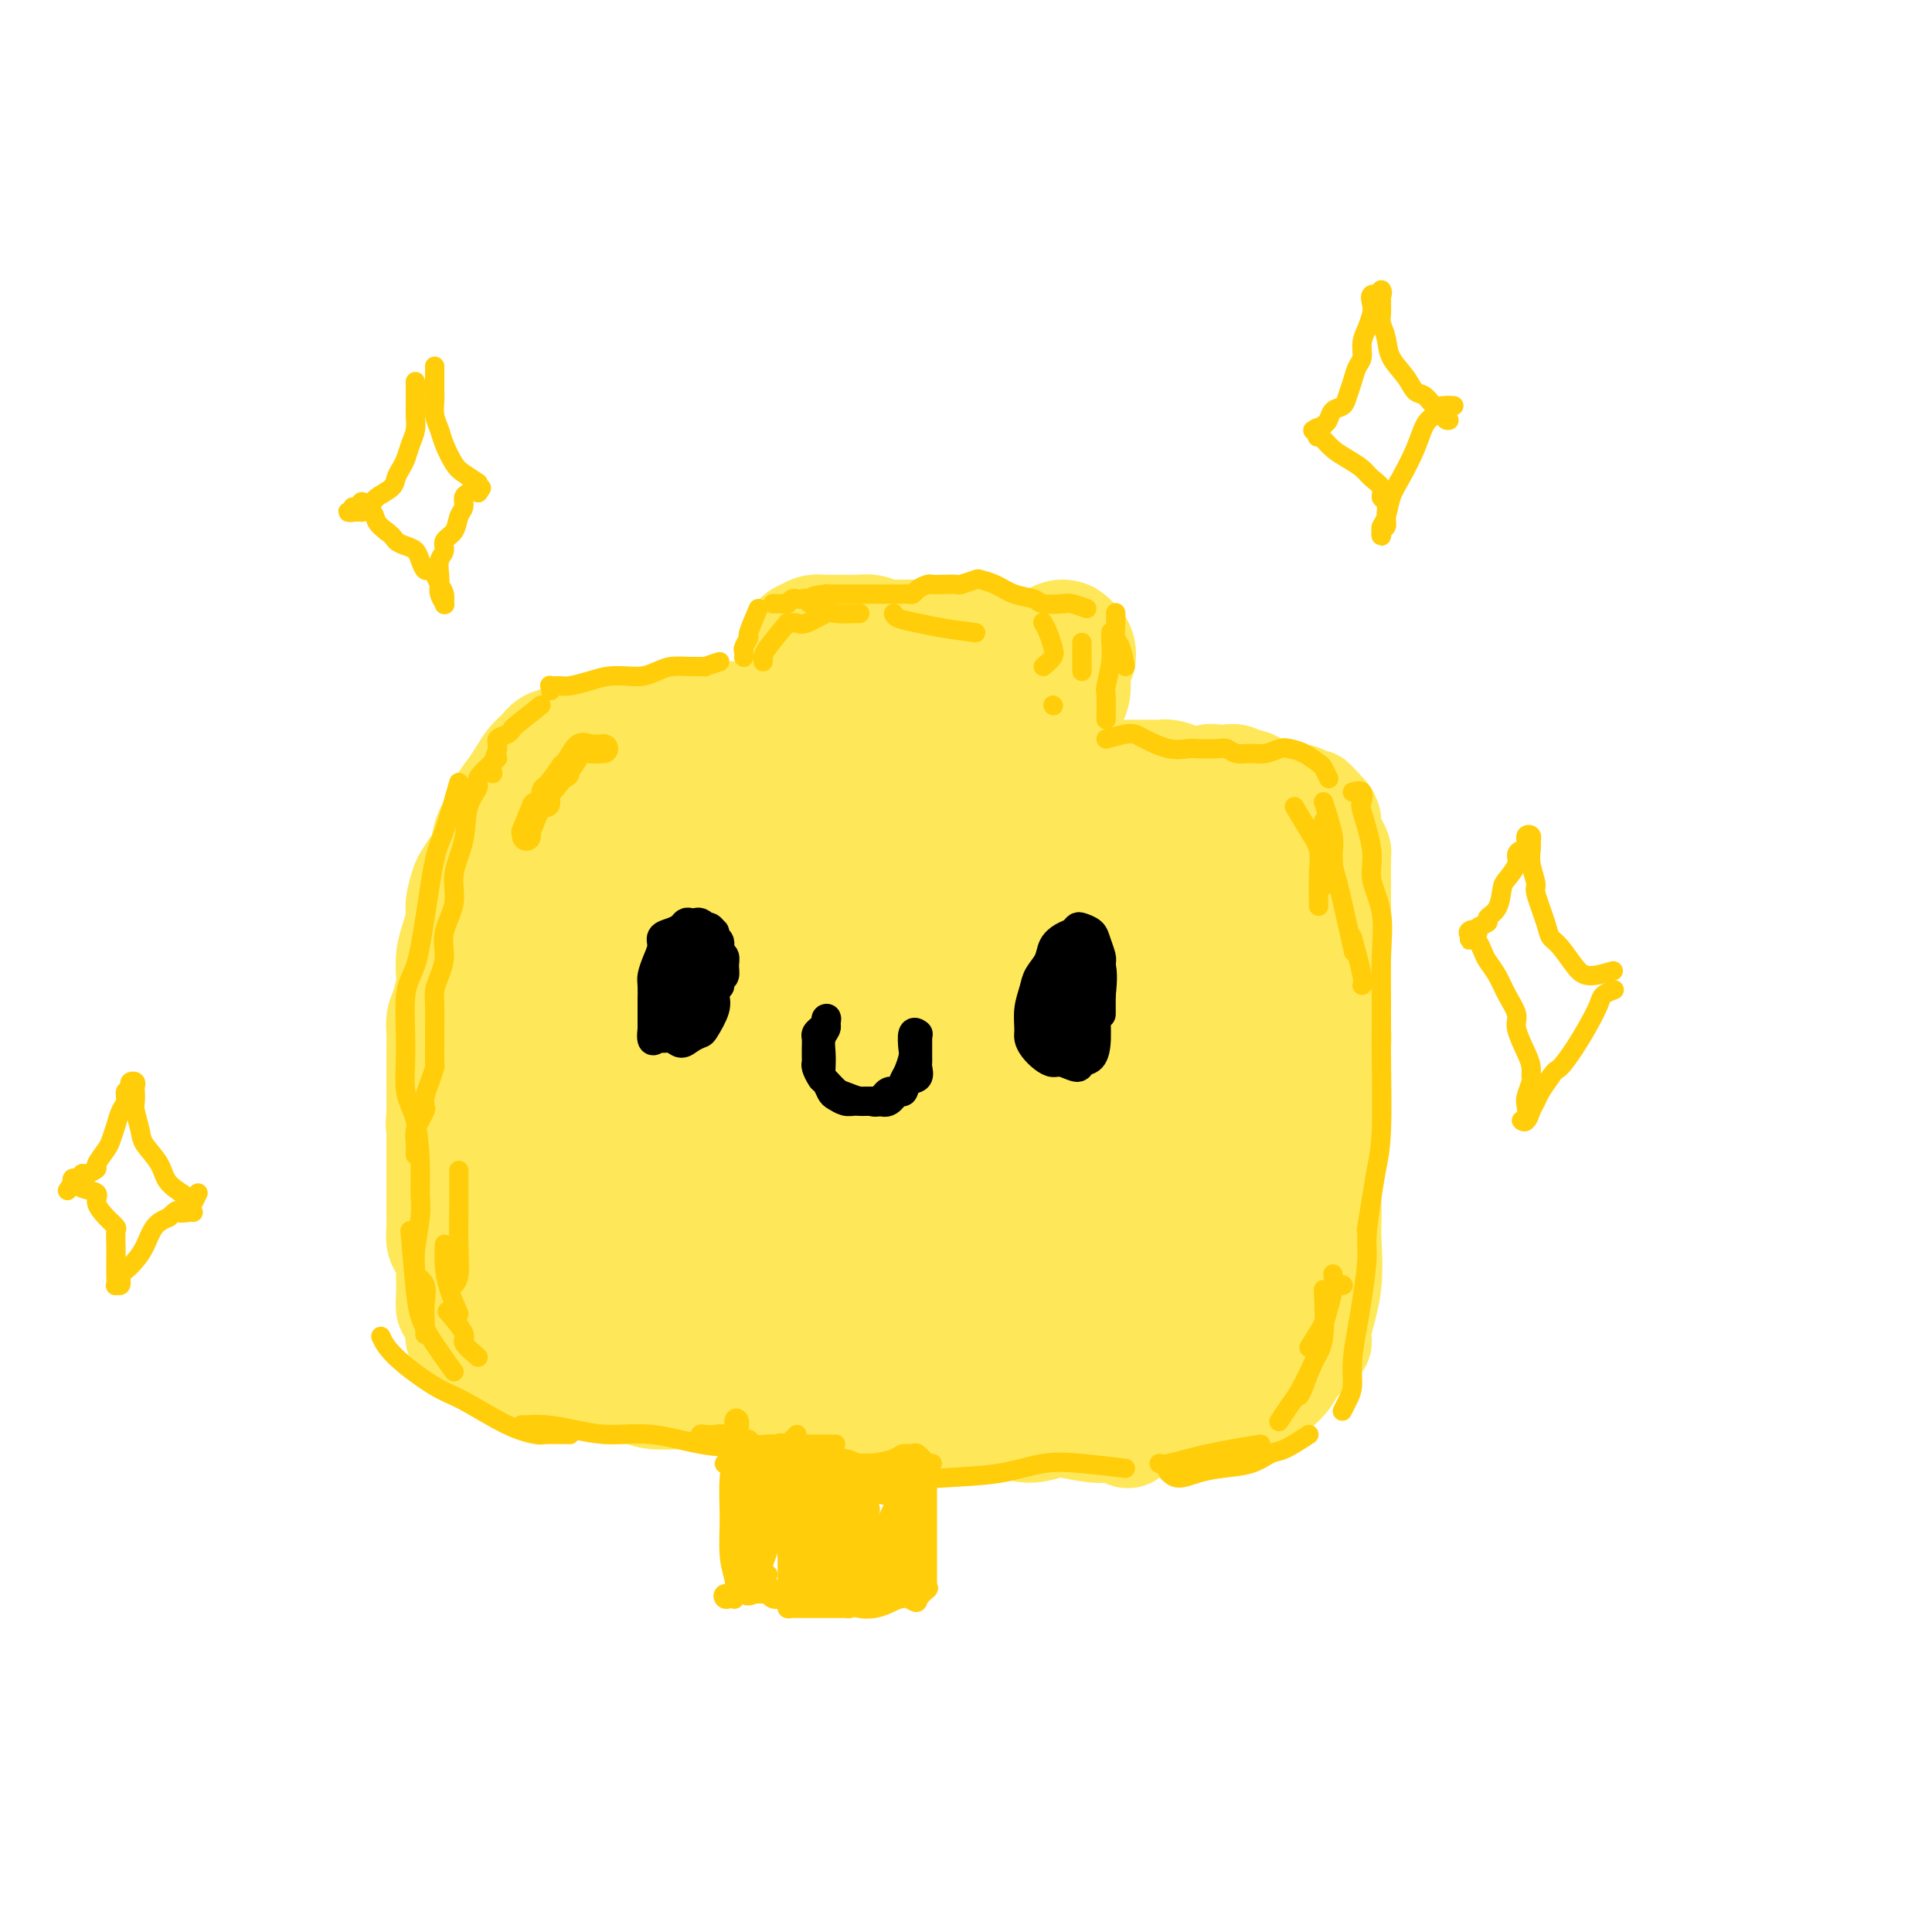 <svg viewBox='0 0 400 400' version='1.1' xmlns='http://www.w3.org/2000/svg' xmlns:xlink='http://www.w3.org/1999/xlink'><g fill='none' stroke='rgb(254,232,89)' stroke-width='20' stroke-linecap='round' stroke-linejoin='round'><path d='M274,242c-0.006,-0.492 -0.013,-0.983 0,-1c0.013,-0.017 0.045,0.441 0,0c-0.045,-0.441 -0.166,-1.782 0,-3c0.166,-1.218 0.619,-2.313 1,-4c0.381,-1.687 0.691,-3.964 1,-6c0.309,-2.036 0.619,-3.830 1,-6c0.381,-2.170 0.834,-4.717 1,-6c0.166,-1.283 0.044,-1.301 0,-3c-0.044,-1.699 -0.012,-5.077 0,-7c0.012,-1.923 0.003,-2.389 0,-4c-0.003,-1.611 -0.001,-4.367 0,-6c0.001,-1.633 0.000,-2.142 0,-3c-0.000,-0.858 -0.000,-2.063 0,-3c0.000,-0.937 0.000,-1.605 0,-2c-0.000,-0.395 0.000,-0.515 0,-1c-0.000,-0.485 -0.000,-1.334 0,-2c0.000,-0.666 0.001,-1.147 0,-2c-0.001,-0.853 -0.003,-2.077 0,-3c0.003,-0.923 0.011,-1.546 0,-2c-0.011,-0.454 -0.041,-0.740 0,-1c0.041,-0.260 0.152,-0.494 0,-1c-0.152,-0.506 -0.566,-1.284 -1,-2c-0.434,-0.716 -0.886,-1.372 -1,-2c-0.114,-0.628 0.110,-1.229 0,-2c-0.110,-0.771 -0.555,-1.712 -1,-2c-0.445,-0.288 -0.889,0.076 -1,0c-0.111,-0.076 0.111,-0.593 0,-1c-0.111,-0.407 -0.556,-0.703 -1,-1'/><path d='M273,166c-0.970,-1.658 -0.894,-0.305 -1,0c-0.106,0.305 -0.395,-0.440 -1,-1c-0.605,-0.560 -1.527,-0.934 -2,-1c-0.473,-0.066 -0.497,0.176 -1,0c-0.503,-0.176 -1.487,-0.769 -2,-1c-0.513,-0.231 -0.556,-0.099 -1,0c-0.444,0.099 -1.288,0.166 -2,0c-0.712,-0.166 -1.293,-0.567 -2,-1c-0.707,-0.433 -1.540,-0.900 -2,-1c-0.460,-0.100 -0.546,0.168 -1,0c-0.454,-0.168 -1.276,-0.773 -2,-1c-0.724,-0.227 -1.352,-0.078 -2,0c-0.648,0.078 -1.318,0.084 -2,0c-0.682,-0.084 -1.376,-0.257 -2,0c-0.624,0.257 -1.178,0.945 -2,1c-0.822,0.055 -1.911,-0.521 -3,-1c-1.089,-0.479 -2.179,-0.860 -3,-1c-0.821,-0.140 -1.375,-0.037 -2,0c-0.625,0.037 -1.322,0.010 -2,0c-0.678,-0.010 -1.337,-0.003 -2,0c-0.663,0.003 -1.329,0.001 -2,0c-0.671,-0.001 -1.348,-0.000 -2,0c-0.652,0.000 -1.281,-0.000 -2,0c-0.719,0.000 -1.530,0.001 -2,0c-0.470,-0.001 -0.601,-0.003 -1,0c-0.399,0.003 -1.065,0.011 -2,0c-0.935,-0.011 -2.137,-0.042 -3,0c-0.863,0.042 -1.386,0.155 -2,0c-0.614,-0.155 -1.319,-0.580 -2,-1c-0.681,-0.420 -1.337,-0.834 -2,-1c-0.663,-0.166 -1.331,-0.083 -2,0'/><path d='M214,157c-6.979,-0.464 -3.428,-0.124 -2,0c1.428,0.124 0.731,0.033 0,0c-0.731,-0.033 -1.498,-0.009 -2,0c-0.502,0.009 -0.739,0.004 -1,0c-0.261,-0.004 -0.545,-0.005 -1,0c-0.455,0.005 -1.081,0.016 -2,0c-0.919,-0.016 -2.133,-0.061 -3,0c-0.867,0.061 -1.389,0.227 -2,0c-0.611,-0.227 -1.311,-0.846 -2,-1c-0.689,-0.154 -1.367,0.155 -2,0c-0.633,-0.155 -1.221,-0.776 -2,-1c-0.779,-0.224 -1.748,-0.050 -3,0c-1.252,0.050 -2.786,-0.025 -4,0c-1.214,0.025 -2.109,0.148 -3,0c-0.891,-0.148 -1.779,-0.568 -3,-1c-1.221,-0.432 -2.773,-0.875 -4,-1c-1.227,-0.125 -2.127,0.068 -3,0c-0.873,-0.068 -1.718,-0.396 -3,-1c-1.282,-0.604 -3.001,-1.483 -4,-2c-0.999,-0.517 -1.278,-0.674 -2,-1c-0.722,-0.326 -1.887,-0.823 -3,-1c-1.113,-0.177 -2.175,-0.033 -3,0c-0.825,0.033 -1.415,-0.043 -2,0c-0.585,0.043 -1.167,0.207 -2,0c-0.833,-0.207 -1.918,-0.784 -3,-1c-1.082,-0.216 -2.163,-0.072 -3,0c-0.837,0.072 -1.432,0.072 -2,0c-0.568,-0.072 -1.111,-0.215 -2,0c-0.889,0.215 -2.124,0.789 -3,1c-0.876,0.211 -1.393,0.060 -2,0c-0.607,-0.060 -1.303,-0.030 -2,0'/><path d='M139,148c-4.543,0.000 -3.900,0.000 -4,0c-0.100,0.000 -0.941,0.000 -2,0c-1.059,0.000 -2.335,0.000 -3,0c-0.665,0.000 -0.717,0.000 -1,0c-0.283,0.000 -0.795,0.000 -1,0c-0.205,0.000 -0.102,0.000 0,0'/><path d='M127,150c-1.987,0.448 -3.974,0.897 -5,1c-1.026,0.103 -1.090,-0.139 -2,0c-0.910,0.139 -2.667,0.659 -4,1c-1.333,0.341 -2.244,0.503 -3,1c-0.756,0.497 -1.358,1.329 -2,2c-0.642,0.671 -1.323,1.180 -2,2c-0.677,0.820 -1.351,1.950 -2,3c-0.649,1.050 -1.273,2.018 -2,3c-0.727,0.982 -1.556,1.977 -2,3c-0.444,1.023 -0.504,2.074 -1,3c-0.496,0.926 -1.428,1.727 -2,3c-0.572,1.273 -0.784,3.020 -1,4c-0.216,0.980 -0.435,1.195 -1,2c-0.565,0.805 -1.475,2.200 -2,3c-0.525,0.800 -0.666,1.007 -1,2c-0.334,0.993 -0.860,2.774 -1,4c-0.140,1.226 0.107,1.898 0,3c-0.107,1.102 -0.567,2.634 -1,4c-0.433,1.366 -0.838,2.567 -1,4c-0.162,1.433 -0.082,3.097 0,4c0.082,0.903 0.166,1.046 0,2c-0.166,0.954 -0.580,2.720 -1,4c-0.420,1.280 -0.845,2.074 -1,3c-0.155,0.926 -0.042,1.984 0,3c0.042,1.016 0.011,1.991 0,3c-0.011,1.009 -0.003,2.054 0,3c0.003,0.946 0.001,1.793 0,3c-0.001,1.207 -0.000,2.773 0,4c0.000,1.227 0.000,2.113 0,3'/><path d='M90,230c-0.309,5.199 -0.083,2.198 0,2c0.083,-0.198 0.022,2.407 0,4c-0.022,1.593 -0.006,2.174 0,3c0.006,0.826 0.002,1.898 0,3c-0.002,1.102 -0.000,2.234 0,3c0.000,0.766 -0.001,1.168 0,2c0.001,0.832 0.003,2.096 0,3c-0.003,0.904 -0.011,1.450 0,2c0.011,0.550 0.041,1.106 0,2c-0.041,0.894 -0.155,2.126 0,3c0.155,0.874 0.578,1.391 1,2c0.422,0.609 0.845,1.309 1,2c0.155,0.691 0.044,1.374 0,2c-0.044,0.626 -0.022,1.194 0,2c0.022,0.806 0.044,1.851 0,3c-0.044,1.149 -0.155,2.402 0,3c0.155,0.598 0.576,0.543 1,1c0.424,0.457 0.850,1.428 1,2c0.150,0.572 0.025,0.744 0,1c-0.025,0.256 0.050,0.594 0,1c-0.050,0.406 -0.226,0.880 0,1c0.226,0.120 0.853,-0.113 1,0c0.147,0.113 -0.184,0.571 0,1c0.184,0.429 0.885,0.828 1,1c0.115,0.172 -0.356,0.115 0,0c0.356,-0.115 1.540,-0.290 2,0c0.460,0.290 0.198,1.045 1,2c0.802,0.955 2.669,2.112 4,3c1.331,0.888 2.128,1.508 3,2c0.872,0.492 1.821,0.855 3,1c1.179,0.145 2.590,0.073 4,0'/><path d='M113,287c3.550,1.769 2.925,1.191 3,1c0.075,-0.191 0.849,0.005 2,0c1.151,-0.005 2.679,-0.211 4,0c1.321,0.211 2.436,0.841 4,1c1.564,0.159 3.579,-0.151 5,0c1.421,0.151 2.250,0.762 4,1c1.750,0.238 4.420,0.101 6,0c1.580,-0.101 2.069,-0.167 4,0c1.931,0.167 5.304,0.567 8,1c2.696,0.433 4.714,0.900 6,1c1.286,0.100 1.841,-0.167 3,0c1.159,0.167 2.923,0.766 5,1c2.077,0.234 4.467,0.101 6,0c1.533,-0.101 2.208,-0.172 3,0c0.792,0.172 1.702,0.586 4,1c2.298,0.414 5.983,0.828 8,1c2.017,0.172 2.365,0.103 4,0c1.635,-0.103 4.557,-0.241 7,0c2.443,0.241 4.408,0.862 6,1c1.592,0.138 2.810,-0.208 4,0c1.190,0.208 2.353,0.969 4,1c1.647,0.031 3.779,-0.667 5,-1c1.221,-0.333 1.532,-0.299 3,0c1.468,0.299 4.092,0.865 6,1c1.908,0.135 3.099,-0.160 4,0c0.901,0.160 1.512,0.774 2,1c0.488,0.226 0.854,0.065 1,0c0.146,-0.065 0.073,-0.032 0,0'/><path d='M246,295c0.794,-0.106 1.587,-0.213 2,0c0.413,0.213 0.445,0.745 1,1c0.555,0.255 1.632,0.231 3,0c1.368,-0.231 3.028,-0.670 4,-1c0.972,-0.330 1.257,-0.552 2,-1c0.743,-0.448 1.946,-1.121 3,-2c1.054,-0.879 1.961,-1.965 3,-3c1.039,-1.035 2.210,-2.019 3,-3c0.790,-0.981 1.200,-1.958 2,-3c0.800,-1.042 1.990,-2.147 3,-3c1.010,-0.853 1.841,-1.453 2,-2c0.159,-0.547 -0.353,-1.041 0,-3c0.353,-1.959 1.569,-5.382 2,-9c0.431,-3.618 0.075,-7.431 0,-10c-0.075,-2.569 0.131,-3.893 0,-7c-0.131,-3.107 -0.598,-7.997 -1,-12c-0.402,-4.003 -0.738,-7.117 -1,-9c-0.262,-1.883 -0.449,-2.533 -1,-5c-0.551,-2.467 -1.468,-6.752 -2,-10c-0.532,-3.248 -0.681,-5.459 -1,-7c-0.319,-1.541 -0.807,-2.412 -1,-4c-0.193,-1.588 -0.090,-3.892 0,-5c0.090,-1.108 0.169,-1.019 0,-1c-0.169,0.019 -0.584,-0.033 -1,0c-0.416,0.033 -0.833,0.152 -1,0c-0.167,-0.152 -0.083,-0.576 0,-1'/><path d='M267,195c-1.333,-7.000 -0.667,-3.500 0,0'/></g>
<g fill='none' stroke='rgb(254,232,89)' stroke-width='28' stroke-linecap='round' stroke-linejoin='round'><path d='M250,269c0.867,2.358 1.733,4.717 2,6c0.267,1.283 -0.066,1.491 0,2c0.066,0.509 0.533,1.317 1,2c0.467,0.683 0.936,1.239 1,1c0.064,-0.239 -0.276,-1.272 0,-3c0.276,-1.728 1.169,-4.149 2,-8c0.831,-3.851 1.601,-9.130 2,-14c0.399,-4.870 0.429,-9.330 1,-14c0.571,-4.670 1.685,-9.550 2,-13c0.315,-3.450 -0.167,-5.469 0,-9c0.167,-3.531 0.983,-8.573 1,-12c0.017,-3.427 -0.765,-5.238 -1,-7c-0.235,-1.762 0.077,-3.477 0,-5c-0.077,-1.523 -0.545,-2.856 -1,-4c-0.455,-1.144 -0.899,-2.098 -1,-3c-0.101,-0.902 0.140,-1.750 0,-2c-0.140,-0.250 -0.660,0.099 -1,0c-0.340,-0.099 -0.498,-0.646 -1,-1c-0.502,-0.354 -1.348,-0.514 -2,-1c-0.652,-0.486 -1.110,-1.296 -2,-2c-0.890,-0.704 -2.211,-1.302 -3,-2c-0.789,-0.698 -1.046,-1.497 -2,-2c-0.954,-0.503 -2.606,-0.709 -4,-1c-1.394,-0.291 -2.531,-0.666 -4,-1c-1.469,-0.334 -3.270,-0.628 -5,-1c-1.730,-0.372 -3.389,-0.821 -5,-1c-1.611,-0.179 -3.175,-0.087 -5,0c-1.825,0.087 -3.912,0.168 -6,0c-2.088,-0.168 -4.178,-0.584 -6,-1c-1.822,-0.416 -3.378,-0.833 -5,-1c-1.622,-0.167 -3.311,-0.083 -5,0'/><path d='M203,172c-7.916,-0.928 -5.208,-0.249 -5,0c0.208,0.249 -2.086,0.066 -4,0c-1.914,-0.066 -3.447,-0.016 -5,0c-1.553,0.016 -3.124,-0.004 -5,0c-1.876,0.004 -4.056,0.030 -6,0c-1.944,-0.030 -3.653,-0.116 -5,0c-1.347,0.116 -2.334,0.433 -4,0c-1.666,-0.433 -4.013,-1.617 -6,-2c-1.987,-0.383 -3.614,0.034 -5,0c-1.386,-0.034 -2.532,-0.520 -4,-1c-1.468,-0.480 -3.259,-0.956 -5,-1c-1.741,-0.044 -3.434,0.342 -5,0c-1.566,-0.342 -3.006,-1.413 -5,-2c-1.994,-0.587 -4.541,-0.690 -6,-1c-1.459,-0.310 -1.831,-0.825 -3,-1c-1.169,-0.175 -3.135,-0.008 -4,0c-0.865,0.008 -0.628,-0.143 -1,0c-0.372,0.143 -1.353,0.580 -2,1c-0.647,0.420 -0.961,0.823 -1,1c-0.039,0.177 0.198,0.128 0,0c-0.198,-0.128 -0.829,-0.336 -1,0c-0.171,0.336 0.120,1.217 0,2c-0.120,0.783 -0.651,1.467 -1,2c-0.349,0.533 -0.517,0.916 -1,2c-0.483,1.084 -1.282,2.868 -2,4c-0.718,1.132 -1.354,1.613 -2,3c-0.646,1.387 -1.300,3.681 -2,6c-0.700,2.319 -1.445,4.663 -2,7c-0.555,2.337 -0.919,4.668 -1,7c-0.081,2.332 0.120,4.666 0,7c-0.120,2.334 -0.560,4.667 -1,7'/><path d='M109,213c-0.616,5.470 -0.155,5.143 0,6c0.155,0.857 0.005,2.896 0,5c-0.005,2.104 0.135,4.274 0,6c-0.135,1.726 -0.544,3.008 -1,4c-0.456,0.992 -0.960,1.695 -1,3c-0.040,1.305 0.385,3.214 0,5c-0.385,1.786 -1.581,3.449 -2,5c-0.419,1.551 -0.060,2.989 0,4c0.060,1.011 -0.178,1.595 0,3c0.178,1.405 0.772,3.632 1,5c0.228,1.368 0.090,1.877 1,3c0.910,1.123 2.868,2.862 4,4c1.132,1.138 1.439,1.677 2,2c0.561,0.323 1.375,0.429 3,1c1.625,0.571 4.060,1.605 6,2c1.940,0.395 3.385,0.151 5,0c1.615,-0.151 3.400,-0.209 6,0c2.600,0.209 6.014,0.685 8,1c1.986,0.315 2.543,0.469 4,1c1.457,0.531 3.815,1.438 6,2c2.185,0.562 4.197,0.777 7,1c2.803,0.223 6.398,0.453 9,1c2.602,0.547 4.213,1.411 6,2c1.787,0.589 3.752,0.904 6,1c2.248,0.096 4.779,-0.028 7,0c2.221,0.028 4.133,0.207 6,0c1.867,-0.207 3.688,-0.801 6,-1c2.312,-0.199 5.115,-0.002 7,0c1.885,0.002 2.854,-0.192 5,0c2.146,0.192 5.470,0.769 8,1c2.530,0.231 4.265,0.115 6,0'/><path d='M224,280c7.889,-0.057 5.111,-0.201 5,0c-0.111,0.201 2.445,0.745 4,1c1.555,0.255 2.108,0.219 3,0c0.892,-0.219 2.123,-0.623 3,-1c0.877,-0.377 1.400,-0.727 2,-1c0.600,-0.273 1.276,-0.467 2,-1c0.724,-0.533 1.498,-1.404 2,-2c0.502,-0.596 0.734,-0.916 1,-3c0.266,-2.084 0.566,-5.931 1,-9c0.434,-3.069 1.002,-5.360 1,-9c-0.002,-3.640 -0.574,-8.629 -1,-15c-0.426,-6.371 -0.706,-14.125 -1,-19c-0.294,-4.875 -0.603,-6.873 -1,-9c-0.397,-2.127 -0.882,-4.383 -1,-6c-0.118,-1.617 0.130,-2.595 0,-3c-0.130,-0.405 -0.639,-0.239 -1,0c-0.361,0.239 -0.574,0.550 -1,1c-0.426,0.450 -1.064,1.040 -2,2c-0.936,0.960 -2.169,2.291 -3,3c-0.831,0.709 -1.260,0.798 -2,2c-0.740,1.202 -1.791,3.519 -3,6c-1.209,2.481 -2.575,5.128 -3,9c-0.425,3.872 0.093,8.969 0,15c-0.093,6.031 -0.795,12.995 -1,17c-0.205,4.005 0.088,5.052 0,6c-0.088,0.948 -0.556,1.797 -1,2c-0.444,0.203 -0.862,-0.241 -1,-1c-0.138,-0.759 0.004,-1.832 1,-5c0.996,-3.168 2.845,-8.430 4,-12c1.155,-3.570 1.616,-5.449 2,-10c0.384,-4.551 0.692,-11.776 1,-19'/><path d='M234,219c0.853,-9.373 -0.016,-10.305 -1,-13c-0.984,-2.695 -2.083,-7.153 -3,-10c-0.917,-2.847 -1.651,-4.083 -3,-5c-1.349,-0.917 -3.314,-1.514 -5,0c-1.686,1.514 -3.093,5.139 -4,8c-0.907,2.861 -1.314,4.959 -2,10c-0.686,5.041 -1.651,13.025 -2,20c-0.349,6.975 -0.082,12.940 0,18c0.082,5.060 -0.021,9.213 0,12c0.021,2.787 0.166,4.208 0,5c-0.166,0.792 -0.645,0.956 0,-1c0.645,-1.956 2.413,-6.031 4,-10c1.587,-3.969 2.993,-7.831 4,-13c1.007,-5.169 1.613,-11.646 2,-16c0.387,-4.354 0.554,-6.586 0,-11c-0.554,-4.414 -1.828,-11.009 -3,-15c-1.172,-3.991 -2.243,-5.377 -4,-7c-1.757,-1.623 -4.199,-3.484 -8,-3c-3.801,0.484 -8.959,3.314 -12,8c-3.041,4.686 -3.963,11.228 -5,16c-1.037,4.772 -2.187,7.773 -3,14c-0.813,6.227 -1.287,15.680 -1,22c0.287,6.320 1.336,9.508 2,12c0.664,2.492 0.944,4.286 2,4c1.056,-0.286 2.890,-2.654 5,-6c2.110,-3.346 4.497,-7.669 6,-13c1.503,-5.331 2.124,-11.669 2,-18c-0.124,-6.331 -0.992,-12.656 -2,-18c-1.008,-5.344 -2.156,-9.708 -4,-13c-1.844,-3.292 -4.384,-5.512 -7,-6c-2.616,-0.488 -5.308,0.756 -8,2'/><path d='M184,192c-2.611,2.184 -5.140,6.644 -7,10c-1.860,3.356 -3.051,5.608 -4,11c-0.949,5.392 -1.656,13.923 -2,21c-0.344,7.077 -0.327,12.698 0,17c0.327,4.302 0.962,7.285 2,10c1.038,2.715 2.478,5.163 4,5c1.522,-0.163 3.124,-2.937 5,-5c1.876,-2.063 4.025,-3.415 6,-9c1.975,-5.585 3.777,-15.403 4,-23c0.223,-7.597 -1.131,-12.972 -3,-18c-1.869,-5.028 -4.253,-9.709 -7,-13c-2.747,-3.291 -5.857,-5.193 -9,-6c-3.143,-0.807 -6.321,-0.521 -10,2c-3.679,2.521 -7.860,7.276 -11,12c-3.140,4.724 -5.238,9.418 -7,15c-1.762,5.582 -3.189,12.054 -4,18c-0.811,5.946 -1.007,11.366 -1,16c0.007,4.634 0.215,8.482 1,11c0.785,2.518 2.145,3.705 4,3c1.855,-0.705 4.203,-3.304 7,-7c2.797,-3.696 6.043,-8.490 8,-14c1.957,-5.510 2.623,-11.737 3,-18c0.377,-6.263 0.463,-12.561 0,-18c-0.463,-5.439 -1.474,-10.019 -3,-14c-1.526,-3.981 -3.565,-7.362 -6,-9c-2.435,-1.638 -5.265,-1.535 -8,0c-2.735,1.535 -5.374,4.500 -8,8c-2.626,3.500 -5.240,7.536 -7,12c-1.760,4.464 -2.666,9.356 -3,14c-0.334,4.644 -0.095,9.041 0,13c0.095,3.959 0.048,7.479 0,11'/><path d='M128,247c0.181,7.368 2.135,6.789 4,7c1.865,0.211 3.643,1.211 6,0c2.357,-1.211 5.292,-4.633 8,-9c2.708,-4.367 5.187,-9.681 7,-16c1.813,-6.319 2.960,-13.645 3,-20c0.040,-6.355 -1.027,-11.740 -3,-16c-1.973,-4.260 -4.854,-7.396 -7,-9c-2.146,-1.604 -3.559,-1.678 -6,0c-2.441,1.678 -5.912,5.106 -9,9c-3.088,3.894 -5.794,8.255 -8,13c-2.206,4.745 -3.912,9.875 -5,15c-1.088,5.125 -1.556,10.244 -2,15c-0.444,4.756 -0.863,9.147 0,13c0.863,3.853 3.007,7.167 5,10c1.993,2.833 3.833,5.184 7,6c3.167,0.816 7.659,0.098 11,-2c3.341,-2.098 5.530,-5.577 8,-10c2.470,-4.423 5.220,-9.792 7,-16c1.780,-6.208 2.590,-13.255 3,-20c0.410,-6.745 0.420,-13.187 -1,-19c-1.420,-5.813 -4.269,-10.996 -7,-14c-2.731,-3.004 -5.343,-3.828 -8,-3c-2.657,0.828 -5.359,3.307 -8,7c-2.641,3.693 -5.221,8.598 -7,14c-1.779,5.402 -2.758,11.301 -3,17c-0.242,5.699 0.254,11.199 1,17c0.746,5.801 1.741,11.902 4,18c2.259,6.098 5.781,12.191 10,17c4.219,4.809 9.136,8.333 15,10c5.864,1.667 12.675,1.476 19,1c6.325,-0.476 12.162,-1.238 18,-2'/><path d='M190,280c8.155,-0.362 10.042,-0.767 13,-1c2.958,-0.233 6.985,-0.294 10,0c3.015,0.294 5.016,0.943 7,1c1.984,0.057 3.950,-0.476 5,-1c1.050,-0.524 1.185,-1.038 1,-1c-0.185,0.038 -0.690,0.628 -1,1c-0.310,0.372 -0.425,0.526 -1,1c-0.575,0.474 -1.611,1.267 -2,2c-0.389,0.733 -0.131,1.407 0,2c0.131,0.593 0.135,1.106 1,2c0.865,0.894 2.593,2.167 4,3c1.407,0.833 2.494,1.224 5,-1c2.506,-2.224 6.430,-7.064 8,-9c1.570,-1.936 0.785,-0.968 0,0'/><path d='M218,146c0.452,0.071 0.905,0.142 1,0c0.095,-0.142 -0.167,-0.496 0,-1c0.167,-0.504 0.764,-1.158 1,-2c0.236,-0.842 0.112,-1.870 0,-3c-0.112,-1.130 -0.211,-2.360 0,-3c0.211,-0.640 0.733,-0.691 1,-1c0.267,-0.309 0.279,-0.878 0,-1c-0.279,-0.122 -0.848,0.202 -1,0c-0.152,-0.202 0.115,-0.930 0,-1c-0.115,-0.070 -0.611,0.517 -1,1c-0.389,0.483 -0.670,0.861 -1,1c-0.330,0.139 -0.708,0.037 -1,0c-0.292,-0.037 -0.497,-0.010 -1,0c-0.503,0.010 -1.304,0.003 -2,0c-0.696,-0.003 -1.288,-0.001 -2,0c-0.712,0.001 -1.544,0.002 -2,0c-0.456,-0.002 -0.537,-0.008 -1,0c-0.463,0.008 -1.310,0.030 -2,0c-0.690,-0.030 -1.224,-0.113 -2,0c-0.776,0.113 -1.795,0.423 -3,0c-1.205,-0.423 -2.595,-1.577 -3,-2c-0.405,-0.423 0.176,-0.113 0,0c-0.176,0.113 -1.108,0.030 -2,0c-0.892,-0.030 -1.745,-0.008 -2,0c-0.255,0.008 0.086,0.002 0,0c-0.086,-0.002 -0.600,-0.001 -1,0c-0.400,0.001 -0.686,0.000 -1,0c-0.314,-0.000 -0.657,-0.000 -1,0'/><path d='M192,134c-4.445,-0.000 -1.557,-0.000 -1,0c0.557,0.000 -1.216,0.000 -2,0c-0.784,-0.000 -0.577,-0.000 -1,0c-0.423,0.000 -1.476,0.001 -2,0c-0.524,-0.001 -0.521,-0.004 -1,0c-0.479,0.004 -1.441,0.015 -2,0c-0.559,-0.015 -0.714,-0.057 -1,0c-0.286,0.057 -0.703,0.211 -1,0c-0.297,-0.211 -0.475,-0.789 -1,-1c-0.525,-0.211 -1.399,-0.057 -2,0c-0.601,0.057 -0.931,0.015 -1,0c-0.069,-0.015 0.122,-0.004 0,0c-0.122,0.004 -0.559,0.001 -1,0c-0.441,-0.001 -0.888,-0.000 -1,0c-0.112,0.000 0.111,0.000 0,0c-0.111,-0.000 -0.556,-0.000 -1,0c-0.444,0.000 -0.889,-0.000 -1,0c-0.111,0.000 0.111,0.000 0,0c-0.111,-0.000 -0.555,-0.001 -1,0c-0.445,0.001 -0.890,0.003 -1,0c-0.110,-0.003 0.115,-0.011 0,0c-0.115,0.011 -0.569,0.041 -1,0c-0.431,-0.041 -0.837,-0.155 -1,0c-0.163,0.155 -0.081,0.577 0,1'/><path d='M169,134c-3.574,-0.080 -1.009,-0.280 0,0c1.009,0.280 0.463,1.041 0,2c-0.463,0.959 -0.843,2.117 -1,3c-0.157,0.883 -0.091,1.489 0,2c0.091,0.511 0.206,0.925 0,1c-0.206,0.075 -0.732,-0.190 -1,0c-0.268,0.190 -0.279,0.835 0,1c0.279,0.165 0.848,-0.149 1,0c0.152,0.149 -0.113,0.762 0,1c0.113,0.238 0.605,0.102 1,0c0.395,-0.102 0.694,-0.171 1,0c0.306,0.171 0.618,0.582 1,1c0.382,0.418 0.835,0.845 1,1c0.165,0.155 0.043,0.040 1,0c0.957,-0.040 2.992,-0.003 4,0c1.008,0.003 0.989,-0.027 2,0c1.011,0.027 3.052,0.112 5,0c1.948,-0.112 3.805,-0.421 5,0c1.195,0.421 1.729,1.573 3,2c1.271,0.427 3.278,0.128 5,0c1.722,-0.128 3.157,-0.087 4,0c0.843,0.087 1.092,0.219 2,0c0.908,-0.219 2.475,-0.790 4,-1c1.525,-0.210 3.007,-0.060 4,0c0.993,0.060 1.496,0.030 2,0'/><path d='M213,147c7.024,0.155 4.083,0.042 3,0c-1.083,-0.042 -0.310,-0.012 0,0c0.310,0.012 0.155,0.006 0,0'/></g>
<g fill='none' stroke='rgb(255,205,10)' stroke-width='4' stroke-linecap='round' stroke-linejoin='round'><path d='M229,149c0.030,-2.010 0.061,-4.021 0,-5c-0.061,-0.979 -0.212,-0.928 0,-2c0.212,-1.072 0.789,-3.267 1,-5c0.211,-1.733 0.057,-3.005 0,-4c-0.057,-0.995 -0.016,-1.713 0,-2c0.016,-0.287 0.008,-0.144 0,0'/><path d='M233,138c-0.309,-1.539 -0.619,-3.078 -1,-4c-0.381,-0.922 -0.834,-1.226 -1,-2c-0.166,-0.774 -0.045,-2.016 0,-3c0.045,-0.984 0.013,-1.710 0,-2c-0.013,-0.290 -0.006,-0.145 0,0'/><path d='M225,126c-1.153,-0.416 -2.307,-0.831 -3,-1c-0.693,-0.169 -0.926,-0.090 -2,0c-1.074,0.090 -2.989,0.192 -4,0c-1.011,-0.192 -1.119,-0.680 -2,-1c-0.881,-0.320 -2.534,-0.474 -4,-1c-1.466,-0.526 -2.744,-1.423 -4,-2c-1.256,-0.577 -2.490,-0.834 -3,-1c-0.510,-0.166 -0.298,-0.240 -1,0c-0.702,0.240 -2.320,0.796 -3,1c-0.680,0.204 -0.424,0.057 -1,0c-0.576,-0.057 -1.986,-0.026 -3,0c-1.014,0.026 -1.634,0.045 -2,0c-0.366,-0.045 -0.478,-0.156 -1,0c-0.522,0.156 -1.453,0.578 -2,1c-0.547,0.422 -0.709,0.845 -1,1c-0.291,0.155 -0.711,0.041 -1,0c-0.289,-0.041 -0.448,-0.011 -1,0c-0.552,0.011 -1.496,0.003 -2,0c-0.504,-0.003 -0.569,-0.001 -1,0c-0.431,0.001 -1.229,0.000 -2,0c-0.771,-0.000 -1.515,-0.000 -2,0c-0.485,0.000 -0.711,0.000 -1,0c-0.289,-0.000 -0.640,-0.000 -1,0c-0.360,0.000 -0.729,0.000 -1,0c-0.271,-0.000 -0.444,-0.000 -1,0c-0.556,0.000 -1.496,0.000 -2,0c-0.504,-0.000 -0.573,-0.000 -1,0c-0.427,0.000 -1.214,0.000 -2,0'/><path d='M171,123c-5.068,0.614 -1.739,0.648 -1,1c0.739,0.352 -1.111,1.021 -2,1c-0.889,-0.021 -0.817,-0.734 -1,-1c-0.183,-0.266 -0.623,-0.085 -1,0c-0.377,0.085 -0.693,0.075 -1,0c-0.307,-0.075 -0.607,-0.216 -1,0c-0.393,0.216 -0.880,0.790 -1,1c-0.120,0.210 0.125,0.056 0,0c-0.125,-0.056 -0.622,-0.015 -1,0c-0.378,0.015 -0.637,0.004 -1,0c-0.363,-0.004 -0.828,-0.001 -1,0c-0.172,0.001 -0.049,0.000 0,0c0.049,-0.000 0.025,-0.000 0,0'/><path d='M157,126c-0.876,2.055 -1.751,4.109 -2,5c-0.249,0.891 0.130,0.617 0,1c-0.130,0.383 -0.767,1.423 -1,2c-0.233,0.577 -0.063,0.691 0,1c0.063,0.309 0.017,0.814 0,1c-0.017,0.186 -0.005,0.053 0,0c0.005,-0.053 0.002,-0.027 0,0'/><path d='M149,137c-1.332,0.424 -2.663,0.849 -3,1c-0.337,0.151 0.321,0.030 0,0c-0.321,-0.030 -1.621,0.031 -3,0c-1.379,-0.031 -2.837,-0.153 -4,0c-1.163,0.153 -2.032,0.580 -3,1c-0.968,0.420 -2.035,0.834 -3,1c-0.965,0.166 -1.830,0.083 -3,0c-1.170,-0.083 -2.647,-0.166 -4,0c-1.353,0.166 -2.583,0.579 -4,1c-1.417,0.421 -3.021,0.848 -4,1c-0.979,0.152 -1.334,0.027 -2,0c-0.666,-0.027 -1.642,0.044 -2,0c-0.358,-0.044 -0.096,-0.204 0,0c0.096,0.204 0.028,0.773 0,1c-0.028,0.227 -0.014,0.114 0,0'/><path d='M112,146c-2.014,1.602 -4.027,3.205 -5,4c-0.973,0.795 -0.905,0.783 -1,1c-0.095,0.217 -0.351,0.664 -1,1c-0.649,0.336 -1.690,0.560 -2,1c-0.310,0.440 0.113,1.097 0,2c-0.113,0.903 -0.761,2.051 -1,3c-0.239,0.949 -0.068,1.700 0,2c0.068,0.300 0.034,0.150 0,0'/><path d='M103,157c-1.748,1.541 -3.496,3.082 -4,4c-0.504,0.918 0.235,1.212 0,2c-0.235,0.788 -1.444,2.068 -2,4c-0.556,1.932 -0.460,4.515 -1,7c-0.540,2.485 -1.717,4.871 -2,7c-0.283,2.129 0.327,4.002 0,6c-0.327,1.998 -1.590,4.122 -2,6c-0.410,1.878 0.034,3.512 0,5c-0.034,1.488 -0.545,2.832 -1,4c-0.455,1.168 -0.854,2.160 -1,3c-0.146,0.840 -0.039,1.528 0,3c0.039,1.472 0.011,3.727 0,5c-0.011,1.273 -0.006,1.565 0,2c0.006,0.435 0.012,1.012 0,2c-0.012,0.988 -0.042,2.387 0,3c0.042,0.613 0.156,0.439 0,1c-0.156,0.561 -0.582,1.857 -1,3c-0.418,1.143 -0.829,2.133 -1,3c-0.171,0.867 -0.102,1.610 0,2c0.102,0.390 0.238,0.425 0,1c-0.238,0.575 -0.848,1.688 -1,2c-0.152,0.312 0.155,-0.179 0,0c-0.155,0.179 -0.774,1.027 -1,2c-0.226,0.973 -0.061,2.070 0,3c0.061,0.930 0.017,1.694 0,2c-0.017,0.306 -0.009,0.153 0,0'/><path d='M95,162c-1.090,3.838 -2.181,7.675 -3,10c-0.819,2.325 -1.368,3.136 -2,6c-0.632,2.864 -1.348,7.781 -2,12c-0.652,4.219 -1.240,7.740 -2,10c-0.760,2.260 -1.692,3.257 -2,6c-0.308,2.743 0.008,7.230 0,11c-0.008,3.770 -0.341,6.823 0,9c0.341,2.177 1.355,3.478 2,6c0.645,2.522 0.919,6.266 1,9c0.081,2.734 -0.033,4.458 0,6c0.033,1.542 0.213,2.901 0,5c-0.213,2.099 -0.817,4.940 -1,7c-0.183,2.060 0.056,3.341 0,4c-0.056,0.659 -0.407,0.695 0,1c0.407,0.305 1.573,0.877 2,2c0.427,1.123 0.114,2.796 0,4c-0.114,1.204 -0.031,1.940 0,3c0.031,1.060 0.009,2.446 0,3c-0.009,0.554 -0.004,0.277 0,0'/><path d='M229,153c1.492,-0.409 2.984,-0.817 4,-1c1.016,-0.183 1.554,-0.140 2,0c0.446,0.140 0.798,0.378 2,1c1.202,0.622 3.253,1.630 5,2c1.747,0.370 3.191,0.103 4,0c0.809,-0.103 0.982,-0.042 2,0c1.018,0.042 2.880,0.065 4,0c1.120,-0.065 1.497,-0.217 2,0c0.503,0.217 1.131,0.804 2,1c0.869,0.196 1.979,0.002 3,0c1.021,-0.002 1.955,0.189 3,0c1.045,-0.189 2.202,-0.756 3,-1c0.798,-0.244 1.237,-0.163 2,0c0.763,0.163 1.851,0.408 3,1c1.149,0.592 2.360,1.530 3,2c0.640,0.470 0.711,0.473 1,1c0.289,0.527 0.797,1.579 1,2c0.203,0.421 0.102,0.210 0,0'/><path d='M280,164c0.828,-0.221 1.656,-0.442 2,0c0.344,0.442 0.205,1.546 0,2c-0.205,0.454 -0.475,0.259 0,2c0.475,1.741 1.697,5.417 2,8c0.303,2.583 -0.311,4.072 0,6c0.311,1.928 1.548,4.296 2,7c0.452,2.704 0.118,5.744 0,9c-0.118,3.256 -0.020,6.728 0,10c0.020,3.272 -0.037,6.345 0,11c0.037,4.655 0.167,10.891 0,15c-0.167,4.109 -0.632,6.091 -1,8c-0.368,1.909 -0.637,3.745 -1,6c-0.363,2.255 -0.818,4.930 -1,6c-0.182,1.070 -0.091,0.535 0,0'/><path d='M284,248c-0.447,3.022 -0.894,6.043 -1,8c-0.106,1.957 0.130,2.848 0,5c-0.130,2.152 -0.626,5.563 -1,8c-0.374,2.437 -0.626,3.900 -1,6c-0.374,2.100 -0.871,4.836 -1,7c-0.129,2.164 0.109,3.757 0,5c-0.109,1.243 -0.565,2.137 -1,3c-0.435,0.863 -0.848,1.694 -1,2c-0.152,0.306 -0.043,0.087 0,0c0.043,-0.087 0.022,-0.044 0,0'/><path d='M271,297c-1.855,1.209 -3.710,2.417 -5,3c-1.290,0.583 -2.015,0.539 -3,1c-0.985,0.461 -2.229,1.426 -4,2c-1.771,0.574 -4.068,0.756 -6,1c-1.932,0.244 -3.497,0.550 -5,1c-1.503,0.450 -2.943,1.044 -4,1c-1.057,-0.044 -1.731,-0.727 -2,-1c-0.269,-0.273 -0.135,-0.137 0,0'/><path d='M261,299c-3.804,0.619 -7.607,1.238 -11,2c-3.393,0.762 -6.375,1.667 -8,2c-1.625,0.333 -1.893,0.095 -2,0c-0.107,-0.095 -0.054,-0.048 0,0'/><path d='M233,304c-3.093,-0.369 -6.187,-0.737 -9,-1c-2.813,-0.263 -5.346,-0.420 -8,0c-2.654,0.420 -5.428,1.416 -9,2c-3.572,0.584 -7.942,0.755 -12,1c-4.058,0.245 -7.806,0.563 -11,0c-3.194,-0.563 -5.836,-2.007 -8,-3c-2.164,-0.993 -3.852,-1.537 -5,-2c-1.148,-0.463 -1.757,-0.847 -2,-1c-0.243,-0.153 -0.122,-0.077 0,0'/><path d='M165,297c-1.704,1.664 -3.407,3.328 -4,4c-0.593,0.672 -0.074,0.353 -1,0c-0.926,-0.353 -3.295,-0.738 -6,-1c-2.705,-0.262 -5.745,-0.400 -9,-1c-3.255,-0.600 -6.725,-1.663 -10,-2c-3.275,-0.337 -6.356,0.053 -9,0c-2.644,-0.053 -4.852,-0.550 -7,-1c-2.148,-0.450 -4.235,-0.853 -6,-1c-1.765,-0.147 -3.206,-0.040 -4,0c-0.794,0.040 -0.941,0.011 -1,0c-0.059,-0.011 -0.029,-0.006 0,0'/><path d='M118,297c-2.005,-0.024 -4.009,-0.047 -5,0c-0.991,0.047 -0.968,0.166 -2,0c-1.032,-0.166 -3.117,-0.616 -6,-2c-2.883,-1.384 -6.563,-3.702 -9,-5c-2.438,-1.298 -3.633,-1.575 -6,-3c-2.367,-1.425 -5.907,-3.999 -8,-6c-2.093,-2.001 -2.741,-3.429 -3,-4c-0.259,-0.571 -0.130,-0.286 0,0'/><path d='M94,284c-2.339,-3.226 -4.679,-6.452 -6,-9c-1.321,-2.548 -1.625,-4.417 -2,-8c-0.375,-3.583 -0.821,-8.881 -1,-11c-0.179,-2.119 -0.089,-1.060 0,0'/></g>
<g fill='none' stroke='rgb(0,0,0)' stroke-width='6' stroke-linecap='round' stroke-linejoin='round'><path d='M149,204c0.031,0.095 0.062,0.190 0,0c-0.062,-0.190 -0.217,-0.666 0,-1c0.217,-0.334 0.805,-0.527 1,-1c0.195,-0.473 -0.004,-1.226 0,-2c0.004,-0.774 0.212,-1.570 0,-2c-0.212,-0.430 -0.844,-0.494 -1,-1c-0.156,-0.506 0.164,-1.455 0,-2c-0.164,-0.545 -0.814,-0.685 -1,-1c-0.186,-0.315 0.091,-0.806 0,-1c-0.091,-0.194 -0.549,-0.090 -1,0c-0.451,0.090 -0.894,0.168 -1,0c-0.106,-0.168 0.126,-0.582 0,-1c-0.126,-0.418 -0.610,-0.841 -1,-1c-0.390,-0.159 -0.684,-0.053 -1,0c-0.316,0.053 -0.653,0.055 -1,0c-0.347,-0.055 -0.705,-0.167 -1,0c-0.295,0.167 -0.527,0.614 -1,1c-0.473,0.386 -1.188,0.712 -2,1c-0.812,0.288 -1.720,0.537 -2,1c-0.280,0.463 0.069,1.139 0,2c-0.069,0.861 -0.554,1.907 -1,3c-0.446,1.093 -0.851,2.232 -1,3c-0.149,0.768 -0.040,1.164 0,2c0.040,0.836 0.011,2.111 0,3c-0.011,0.889 -0.003,1.393 0,2c0.003,0.607 0.001,1.316 0,2c-0.001,0.684 -0.000,1.342 0,2'/><path d='M135,213c-0.427,3.542 0.504,2.396 1,2c0.496,-0.396 0.557,-0.043 1,0c0.443,0.043 1.269,-0.223 2,0c0.731,0.223 1.366,0.937 2,1c0.634,0.063 1.266,-0.525 2,-1c0.734,-0.475 1.570,-0.838 2,-1c0.430,-0.162 0.455,-0.122 1,-1c0.545,-0.878 1.611,-2.675 2,-4c0.389,-1.325 0.101,-2.177 0,-3c-0.101,-0.823 -0.016,-1.617 0,-3c0.016,-1.383 -0.036,-3.353 0,-5c0.036,-1.647 0.162,-2.969 0,-4c-0.162,-1.031 -0.612,-1.769 -1,-2c-0.388,-0.231 -0.715,0.046 -1,0c-0.285,-0.046 -0.529,-0.417 -1,0c-0.471,0.417 -1.170,1.620 -2,3c-0.830,1.380 -1.792,2.935 -2,4c-0.208,1.065 0.339,1.638 0,3c-0.339,1.362 -1.563,3.511 -2,5c-0.437,1.489 -0.086,2.317 0,3c0.086,0.683 -0.092,1.222 0,2c0.092,0.778 0.455,1.795 1,2c0.545,0.205 1.271,-0.402 2,-1c0.729,-0.598 1.460,-1.187 2,-2c0.540,-0.813 0.889,-1.849 1,-3c0.111,-1.151 -0.015,-2.416 0,-4c0.015,-1.584 0.170,-3.488 0,-5c-0.170,-1.512 -0.664,-2.632 -1,-3c-0.336,-0.368 -0.514,0.016 -1,0c-0.486,-0.016 -1.282,-0.433 -2,0c-0.718,0.433 -1.359,1.717 -2,3'/><path d='M139,199c-0.991,1.154 -0.968,2.541 -1,4c-0.032,1.459 -0.120,2.992 0,4c0.120,1.008 0.449,1.491 1,2c0.551,0.509 1.326,1.044 2,1c0.674,-0.044 1.249,-0.667 2,-2c0.751,-1.333 1.677,-3.376 2,-5c0.323,-1.624 0.041,-2.830 0,-4c-0.041,-1.170 0.159,-2.303 0,-3c-0.159,-0.697 -0.676,-0.957 -1,-1c-0.324,-0.043 -0.454,0.132 -1,1c-0.546,0.868 -1.507,2.428 -2,4c-0.493,1.572 -0.517,3.154 0,4c0.517,0.846 1.576,0.956 2,1c0.424,0.044 0.212,0.022 0,0'/><path d='M228,210c0.001,-0.363 0.001,-0.725 0,-1c-0.001,-0.275 -0.004,-0.461 0,-1c0.004,-0.539 0.013,-1.429 0,-3c-0.013,-1.571 -0.049,-3.822 0,-5c0.049,-1.178 0.182,-1.283 0,-2c-0.182,-0.717 -0.678,-2.045 -1,-3c-0.322,-0.955 -0.470,-1.535 -1,-2c-0.530,-0.465 -1.441,-0.813 -2,-1c-0.559,-0.187 -0.764,-0.213 -1,0c-0.236,0.213 -0.501,0.665 -1,1c-0.499,0.335 -1.233,0.553 -2,1c-0.767,0.447 -1.568,1.122 -2,2c-0.432,0.878 -0.494,1.958 -1,3c-0.506,1.042 -1.457,2.047 -2,3c-0.543,0.953 -0.679,1.855 -1,3c-0.321,1.145 -0.826,2.534 -1,4c-0.174,1.466 -0.016,3.010 0,4c0.016,0.990 -0.110,1.427 0,2c0.110,0.573 0.457,1.283 1,2c0.543,0.717 1.282,1.443 2,2c0.718,0.557 1.414,0.947 2,1c0.586,0.053 1.061,-0.230 2,0c0.939,0.230 2.342,0.974 3,1c0.658,0.026 0.571,-0.664 1,-1c0.429,-0.336 1.373,-0.317 2,-1c0.627,-0.683 0.938,-2.069 1,-4c0.062,-1.931 -0.125,-4.409 0,-6c0.125,-1.591 0.563,-2.296 1,-3'/><path d='M228,206c0.372,-3.272 0.303,-4.953 0,-6c-0.303,-1.047 -0.839,-1.460 -1,-2c-0.161,-0.540 0.055,-1.208 0,-2c-0.055,-0.792 -0.381,-1.710 -1,-2c-0.619,-0.290 -1.532,0.046 -2,0c-0.468,-0.046 -0.489,-0.474 -1,0c-0.511,0.474 -1.510,1.851 -2,3c-0.490,1.149 -0.472,2.069 -1,4c-0.528,1.931 -1.603,4.872 -2,7c-0.397,2.128 -0.116,3.445 0,5c0.116,1.555 0.066,3.350 0,4c-0.066,0.650 -0.148,0.156 0,0c0.148,-0.156 0.527,0.028 1,0c0.473,-0.028 1.040,-0.266 2,-1c0.960,-0.734 2.312,-1.964 3,-3c0.688,-1.036 0.711,-1.879 1,-3c0.289,-1.121 0.842,-2.519 1,-4c0.158,-1.481 -0.081,-3.044 0,-4c0.081,-0.956 0.480,-1.303 0,-2c-0.480,-0.697 -1.841,-1.744 -3,-2c-1.159,-0.256 -2.116,0.277 -3,1c-0.884,0.723 -1.695,1.635 -2,3c-0.305,1.365 -0.104,3.184 0,5c0.104,1.816 0.113,3.629 0,5c-0.113,1.371 -0.346,2.298 0,3c0.346,0.702 1.270,1.177 2,1c0.730,-0.177 1.265,-1.006 2,-2c0.735,-0.994 1.671,-2.153 2,-3c0.329,-0.847 0.050,-1.382 0,-3c-0.050,-1.618 0.129,-4.319 0,-6c-0.129,-1.681 -0.564,-2.340 -1,-3'/><path d='M223,199c-0.503,-2.291 -1.260,-2.018 -2,-1c-0.740,1.018 -1.464,2.781 -2,4c-0.536,1.219 -0.883,1.894 -1,3c-0.117,1.106 -0.003,2.643 0,4c0.003,1.357 -0.104,2.535 0,3c0.104,0.465 0.420,0.217 1,0c0.580,-0.217 1.425,-0.405 2,-1c0.575,-0.595 0.878,-1.599 1,-2c0.122,-0.401 0.061,-0.201 0,0'/><path d='M190,215c-0.000,0.026 -0.000,0.052 0,0c0.000,-0.052 0.000,-0.182 0,0c-0.000,0.182 -0.001,0.678 0,1c0.001,0.322 0.002,0.472 0,1c-0.002,0.528 -0.007,1.436 0,2c0.007,0.564 0.027,0.786 0,1c-0.027,0.214 -0.100,0.419 0,1c0.100,0.581 0.375,1.536 0,2c-0.375,0.464 -1.399,0.436 -2,1c-0.601,0.564 -0.779,1.720 -1,2c-0.221,0.280 -0.486,-0.318 -1,0c-0.514,0.318 -1.278,1.550 -2,2c-0.722,0.450 -1.401,0.117 -2,0c-0.599,-0.117 -1.116,-0.019 -2,0c-0.884,0.019 -2.135,-0.040 -3,0c-0.865,0.040 -1.345,0.181 -2,0c-0.655,-0.181 -1.486,-0.682 -2,-1c-0.514,-0.318 -0.712,-0.453 -1,-1c-0.288,-0.547 -0.666,-1.508 -1,-2c-0.334,-0.492 -0.626,-0.516 -1,-1c-0.374,-0.484 -0.832,-1.429 -1,-2c-0.168,-0.571 -0.046,-0.769 0,-1c0.046,-0.231 0.015,-0.496 0,-1c-0.015,-0.504 -0.015,-1.248 0,-2c0.015,-0.752 0.045,-1.511 0,-2c-0.045,-0.489 -0.166,-0.709 0,-1c0.166,-0.291 0.619,-0.655 1,-1c0.381,-0.345 0.691,-0.673 1,-1'/><path d='M171,212c0.310,-1.622 0.084,-1.178 0,-1c-0.084,0.178 -0.026,0.091 0,0c0.026,-0.091 0.021,-0.187 0,0c-0.021,0.187 -0.058,0.658 0,1c0.058,0.342 0.211,0.554 0,1c-0.211,0.446 -0.787,1.127 -1,2c-0.213,0.873 -0.065,1.940 0,3c0.065,1.060 0.047,2.115 0,3c-0.047,0.885 -0.122,1.600 0,2c0.122,0.400 0.441,0.485 1,1c0.559,0.515 1.357,1.461 2,2c0.643,0.539 1.131,0.672 2,1c0.869,0.328 2.120,0.850 3,1c0.880,0.150 1.387,-0.071 2,0c0.613,0.071 1.330,0.435 2,0c0.670,-0.435 1.294,-1.668 2,-2c0.706,-0.332 1.496,0.236 2,0c0.504,-0.236 0.723,-1.276 1,-2c0.277,-0.724 0.614,-1.133 1,-2c0.386,-0.867 0.822,-2.194 1,-3c0.178,-0.806 0.099,-1.092 0,-2c-0.099,-0.908 -0.219,-2.437 0,-3c0.219,-0.563 0.777,-0.161 1,0c0.223,0.161 0.112,0.080 0,0'/></g>
<g fill='none' stroke='rgb(255,205,10)' stroke-width='6' stroke-linecap='round' stroke-linejoin='round'><path d='M125,155c-1.094,0.085 -2.188,0.170 -3,0c-0.812,-0.170 -1.342,-0.595 -2,0c-0.658,0.595 -1.444,2.211 -2,3c-0.556,0.789 -0.880,0.751 -1,1c-0.120,0.249 -0.034,0.785 0,1c0.034,0.215 0.017,0.107 0,0'/><path d='M117,159c-1.155,1.637 -2.310,3.274 -3,4c-0.690,0.726 -0.917,0.542 -1,1c-0.083,0.458 -0.024,1.560 0,2c0.024,0.440 0.012,0.220 0,0'/><path d='M111,167c-0.845,2.143 -1.690,4.286 -2,5c-0.310,0.714 -0.083,0.000 0,0c0.083,0.000 0.024,0.714 0,1c-0.024,0.286 -0.012,0.143 0,0'/></g>
<g fill='none' stroke='rgb(255,205,10)' stroke-width='4' stroke-linecap='round' stroke-linejoin='round'><path d='M216,138c0.823,-0.694 1.646,-1.388 2,-2c0.354,-0.612 0.239,-1.144 0,-2c-0.239,-0.856 -0.603,-2.038 -1,-3c-0.397,-0.962 -0.828,-1.703 -1,-2c-0.172,-0.297 -0.086,-0.148 0,0'/><path d='M224,139c0.000,-2.000 0.000,-4.000 0,-5c0.000,-1.000 0.000,-1.000 0,-1c0.000,0.000 0.000,0.000 0,0'/><path d='M218,146c0.000,0.000 0.100,0.100 0.1,0.1'/><path d='M202,131c-2.506,-0.332 -5.011,-0.663 -7,-1c-1.989,-0.337 -3.461,-0.678 -5,-1c-1.539,-0.322 -3.145,-0.625 -4,-1c-0.855,-0.375 -0.959,-0.821 -1,-1c-0.041,-0.179 -0.021,-0.089 0,0'/><path d='M178,127c-1.994,0.061 -3.988,0.121 -5,0c-1.012,-0.121 -1.042,-0.425 -2,0c-0.958,0.425 -2.844,1.578 -4,2c-1.156,0.422 -1.580,0.114 -2,0c-0.420,-0.114 -0.834,-0.032 -1,0c-0.166,0.032 -0.083,0.016 0,0'/><path d='M163,129c-1.577,1.917 -3.155,3.833 -4,5c-0.845,1.167 -0.958,1.583 -1,2c-0.042,0.417 -0.012,0.833 0,1c0.012,0.167 0.006,0.083 0,0'/><path d='M163,129c0.000,0.000 0.100,0.100 0.1,0.1'/><path d='M268,167c1.041,1.764 2.083,3.528 3,5c0.917,1.472 1.710,2.652 2,4c0.290,1.348 0.078,2.863 0,5c-0.078,2.137 -0.022,4.896 0,6c0.022,1.104 0.011,0.552 0,0'/><path d='M274,166c0.853,2.611 1.707,5.222 2,7c0.293,1.778 0.027,2.724 0,4c-0.027,1.276 0.185,2.882 0,4c-0.185,1.118 -0.767,1.748 -1,2c-0.233,0.252 -0.116,0.126 0,0'/><path d='M274,170c0.211,1.257 0.421,2.514 1,5c0.579,2.486 1.526,6.203 2,8c0.474,1.797 0.474,1.676 1,4c0.526,2.324 1.579,7.093 2,9c0.421,1.907 0.211,0.954 0,0'/><path d='M274,267c0.174,3.796 0.348,7.592 0,10c-0.348,2.408 -1.217,3.429 -2,5c-0.783,1.571 -1.480,3.692 -2,5c-0.520,1.308 -0.863,1.802 -1,2c-0.137,0.198 -0.069,0.099 0,0'/><path d='M274,277c-0.550,1.501 -1.100,3.002 -2,5c-0.900,1.998 -2.148,4.494 -3,6c-0.852,1.506 -1.306,2.021 -2,3c-0.694,0.979 -1.627,2.423 -2,3c-0.373,0.577 -0.187,0.289 0,0'/><path d='M99,281c-1.357,-1.161 -2.714,-2.321 -3,-3c-0.286,-0.679 0.500,-0.875 0,-2c-0.500,-1.125 -2.286,-3.179 -3,-4c-0.714,-0.821 -0.357,-0.411 0,0'/><path d='M95,272c-0.732,-1.667 -1.464,-3.333 -2,-5c-0.536,-1.667 -0.875,-3.333 -1,-5c-0.125,-1.667 -0.036,-3.333 0,-4c0.036,-0.667 0.018,-0.333 0,0'/><path d='M94,258c-0.008,1.388 -0.016,2.776 0,4c0.016,1.224 0.057,2.284 0,3c-0.057,0.716 -0.211,1.087 0,1c0.211,-0.087 0.789,-0.634 1,-2c0.211,-1.366 0.057,-3.552 0,-6c-0.057,-2.448 -0.015,-5.159 0,-8c0.015,-2.841 0.004,-5.812 0,-7c-0.004,-1.188 -0.002,-0.594 0,0'/><path d='M271,279c1.185,-1.871 2.370,-3.742 3,-5c0.630,-1.258 0.705,-1.904 1,-3c0.295,-1.096 0.810,-2.641 1,-4c0.190,-1.359 0.054,-2.531 0,-3c-0.054,-0.469 -0.027,-0.234 0,0'/><path d='M278,266c0.000,0.000 0.100,0.100 0.1,0.1'/><path d='M280,194c0.844,3.156 1.689,6.311 2,8c0.311,1.689 0.089,1.911 0,2c-0.089,0.089 -0.044,0.044 0,0'/><path d='M277,183c0.000,0.000 0.100,0.100 0.1,0.1'/><path d='M99,100c-1.096,-0.721 -2.192,-1.442 -3,-2c-0.808,-0.558 -1.327,-0.954 -2,-2c-0.673,-1.046 -1.501,-2.741 -2,-4c-0.499,-1.259 -0.670,-2.081 -1,-3c-0.330,-0.919 -0.821,-1.934 -1,-3c-0.179,-1.066 -0.048,-2.183 0,-3c0.048,-0.817 0.013,-1.333 0,-2c-0.013,-0.667 -0.003,-1.486 0,-2c0.003,-0.514 0.001,-0.722 0,-1c-0.001,-0.278 -0.000,-0.624 0,-1c0.000,-0.376 0.000,-0.781 0,-1c-0.000,-0.219 -0.000,-0.251 0,0c0.000,0.251 0.000,0.786 0,1c-0.000,0.214 -0.000,0.107 0,0'/><path d='M86,79c-0.002,1.619 -0.003,3.237 0,4c0.003,0.763 0.012,0.669 0,1c-0.012,0.331 -0.045,1.086 0,2c0.045,0.914 0.166,1.988 0,3c-0.166,1.012 -0.620,1.962 -1,3c-0.380,1.038 -0.687,2.166 -1,3c-0.313,0.834 -0.632,1.376 -1,2c-0.368,0.624 -0.786,1.330 -1,2c-0.214,0.670 -0.225,1.303 -1,2c-0.775,0.697 -2.316,1.459 -3,2c-0.684,0.541 -0.513,0.862 -1,1c-0.487,0.138 -1.632,0.093 -2,0c-0.368,-0.093 0.040,-0.235 0,0c-0.040,0.235 -0.529,0.848 -1,1c-0.471,0.152 -0.926,-0.155 -1,0c-0.074,0.155 0.231,0.774 0,1c-0.231,0.226 -1.000,0.061 -1,0c0.000,-0.061 0.769,-0.016 1,0c0.231,0.016 -0.075,0.003 0,0c0.075,-0.003 0.530,0.005 1,0c0.470,-0.005 0.955,-0.023 1,0c0.045,0.023 -0.349,0.089 0,0c0.349,-0.089 1.440,-0.332 2,0c0.560,0.332 0.589,1.238 1,2c0.411,0.762 1.206,1.381 2,2'/><path d='M80,110c1.444,1.021 1.553,1.574 2,2c0.447,0.426 1.233,0.727 2,1c0.767,0.273 1.515,0.520 2,1c0.485,0.480 0.707,1.192 1,2c0.293,0.808 0.657,1.710 1,2c0.343,0.290 0.666,-0.034 1,0c0.334,0.034 0.678,0.426 1,1c0.322,0.574 0.622,1.330 1,2c0.378,0.670 0.834,1.253 1,2c0.166,0.747 0.041,1.658 0,2c-0.041,0.342 0.003,0.113 0,0c-0.003,-0.113 -0.053,-0.112 0,0c0.053,0.112 0.209,0.336 0,0c-0.209,-0.336 -0.784,-1.230 -1,-2c-0.216,-0.770 -0.074,-1.414 0,-2c0.074,-0.586 0.079,-1.115 0,-2c-0.079,-0.885 -0.243,-2.128 0,-3c0.243,-0.872 0.892,-1.374 1,-2c0.108,-0.626 -0.326,-1.376 0,-2c0.326,-0.624 1.410,-1.123 2,-2c0.590,-0.877 0.684,-2.134 1,-3c0.316,-0.866 0.854,-1.342 1,-2c0.146,-0.658 -0.101,-1.498 0,-2c0.101,-0.502 0.549,-0.668 1,-1c0.451,-0.332 0.904,-0.831 1,-1c0.096,-0.169 -0.167,-0.007 0,0c0.167,0.007 0.762,-0.141 1,0c0.238,0.141 0.119,0.570 0,1'/><path d='M99,102c1.167,-1.667 0.583,-0.833 0,0'/><path d='M301,84c-0.666,-0.057 -1.332,-0.115 -2,0c-0.668,0.115 -1.338,0.401 -2,0c-0.662,-0.401 -1.315,-1.489 -2,-2c-0.685,-0.511 -1.403,-0.444 -2,-1c-0.597,-0.556 -1.074,-1.733 -2,-3c-0.926,-1.267 -2.301,-2.623 -3,-4c-0.699,-1.377 -0.723,-2.774 -1,-4c-0.277,-1.226 -0.807,-2.281 -1,-3c-0.193,-0.719 -0.050,-1.103 0,-2c0.050,-0.897 0.006,-2.309 0,-3c-0.006,-0.691 0.026,-0.662 0,-1c-0.026,-0.338 -0.111,-1.042 0,-1c0.111,0.042 0.419,0.829 0,1c-0.419,0.171 -1.566,-0.275 -2,0c-0.434,0.275 -0.154,1.271 0,2c0.154,0.729 0.182,1.192 0,2c-0.182,0.808 -0.573,1.963 -1,3c-0.427,1.037 -0.888,1.958 -1,3c-0.112,1.042 0.126,2.205 0,3c-0.126,0.795 -0.615,1.220 -1,2c-0.385,0.780 -0.666,1.914 -1,3c-0.334,1.086 -0.719,2.122 -1,3c-0.281,0.878 -0.457,1.596 -1,2c-0.543,0.404 -1.454,0.493 -2,1c-0.546,0.507 -0.727,1.430 -1,2c-0.273,0.570 -0.636,0.785 -1,1'/><path d='M274,88c-2.027,4.250 -1.094,1.874 -1,1c0.094,-0.874 -0.652,-0.246 -1,0c-0.348,0.246 -0.298,0.110 0,0c0.298,-0.110 0.845,-0.195 1,0c0.155,0.195 -0.082,0.671 0,1c0.082,0.329 0.483,0.511 1,1c0.517,0.489 1.152,1.285 2,2c0.848,0.715 1.911,1.347 3,2c1.089,0.653 2.205,1.325 3,2c0.795,0.675 1.271,1.353 2,2c0.729,0.647 1.713,1.262 2,2c0.287,0.738 -0.123,1.598 0,2c0.123,0.402 0.779,0.347 1,1c0.221,0.653 0.007,2.014 0,3c-0.007,0.986 0.193,1.596 0,2c-0.193,0.404 -0.781,0.601 -1,1c-0.219,0.399 -0.070,0.998 0,1c0.070,0.002 0.062,-0.594 0,-1c-0.062,-0.406 -0.179,-0.620 0,-1c0.179,-0.380 0.653,-0.924 1,-2c0.347,-1.076 0.568,-2.683 1,-4c0.432,-1.317 1.074,-2.343 2,-4c0.926,-1.657 2.134,-3.946 3,-6c0.866,-2.054 1.390,-3.873 2,-5c0.610,-1.127 1.305,-1.564 2,-2'/><path d='M297,86c2.095,-3.774 1.833,-1.208 2,0c0.167,1.208 0.762,1.060 1,1c0.238,-0.060 0.119,-0.030 0,0'/><path d='M334,201c-1.849,0.541 -3.698,1.082 -5,1c-1.302,-0.082 -2.055,-0.786 -3,-2c-0.945,-1.214 -2.080,-2.939 -3,-4c-0.920,-1.061 -1.623,-1.460 -2,-2c-0.377,-0.540 -0.427,-1.222 -1,-3c-0.573,-1.778 -1.670,-4.652 -2,-6c-0.330,-1.348 0.108,-1.169 0,-2c-0.108,-0.831 -0.760,-2.671 -1,-4c-0.240,-1.329 -0.068,-2.147 0,-3c0.068,-0.853 0.032,-1.741 0,-2c-0.032,-0.259 -0.061,0.112 0,0c0.061,-0.112 0.212,-0.707 0,-1c-0.212,-0.293 -0.788,-0.285 -1,0c-0.212,0.285 -0.059,0.846 0,1c0.059,0.154 0.026,-0.100 0,0c-0.026,0.100 -0.044,0.553 0,1c0.044,0.447 0.149,0.886 0,1c-0.149,0.114 -0.551,-0.099 -1,0c-0.449,0.099 -0.945,0.509 -1,1c-0.055,0.491 0.331,1.063 0,2c-0.331,0.937 -1.379,2.240 -2,3c-0.621,0.760 -0.815,0.977 -1,2c-0.185,1.023 -0.360,2.852 -1,4c-0.640,1.148 -1.743,1.614 -2,2c-0.257,0.386 0.333,0.691 0,1c-0.333,0.309 -1.590,0.622 -2,1c-0.410,0.378 0.026,0.822 0,1c-0.026,0.178 -0.513,0.089 -1,0'/><path d='M305,193c-1.780,3.110 -0.229,0.885 0,0c0.229,-0.885 -0.864,-0.431 -1,0c-0.136,0.431 0.685,0.840 1,1c0.315,0.160 0.125,0.073 0,0c-0.125,-0.073 -0.185,-0.130 0,0c0.185,0.130 0.615,0.449 1,1c0.385,0.551 0.724,1.334 1,2c0.276,0.666 0.489,1.215 1,2c0.511,0.785 1.320,1.806 2,3c0.680,1.194 1.230,2.560 2,4c0.770,1.440 1.761,2.953 2,4c0.239,1.047 -0.275,1.626 0,3c0.275,1.374 1.338,3.541 2,5c0.662,1.459 0.923,2.210 1,3c0.077,0.790 -0.031,1.621 0,2c0.031,0.379 0.200,0.308 0,1c-0.200,0.692 -0.769,2.149 -1,3c-0.231,0.851 -0.126,1.098 0,2c0.126,0.902 0.271,2.460 0,3c-0.271,0.540 -0.960,0.063 -1,0c-0.040,-0.063 0.569,0.290 1,0c0.431,-0.290 0.682,-1.222 1,-2c0.318,-0.778 0.701,-1.402 1,-2c0.299,-0.598 0.514,-1.171 1,-2c0.486,-0.829 1.243,-1.915 2,-3'/><path d='M321,223c1.085,-1.668 1.298,-1.340 2,-2c0.702,-0.660 1.894,-2.310 3,-4c1.106,-1.690 2.125,-3.420 3,-5c0.875,-1.580 1.606,-3.011 2,-4c0.394,-0.989 0.452,-1.535 1,-2c0.548,-0.465 1.585,-0.847 2,-1c0.415,-0.153 0.207,-0.076 0,0'/><path d='M41,247c-0.421,0.893 -0.841,1.785 -1,2c-0.159,0.215 -0.056,-0.248 -1,-1c-0.944,-0.752 -2.936,-1.795 -4,-3c-1.064,-1.205 -1.199,-2.574 -2,-4c-0.801,-1.426 -2.267,-2.911 -3,-4c-0.733,-1.089 -0.733,-1.783 -1,-3c-0.267,-1.217 -0.803,-2.957 -1,-4c-0.197,-1.043 -0.057,-1.391 0,-2c0.057,-0.609 0.029,-1.481 0,-2c-0.029,-0.519 -0.059,-0.685 0,-1c0.059,-0.315 0.208,-0.780 0,-1c-0.208,-0.220 -0.773,-0.196 -1,0c-0.227,0.196 -0.116,0.566 0,1c0.116,0.434 0.239,0.934 0,1c-0.239,0.066 -0.838,-0.302 -1,0c-0.162,0.302 0.113,1.273 0,2c-0.113,0.727 -0.613,1.211 -1,2c-0.387,0.789 -0.662,1.885 -1,3c-0.338,1.115 -0.738,2.250 -1,3c-0.262,0.750 -0.386,1.114 -1,2c-0.614,0.886 -1.719,2.294 -2,3c-0.281,0.706 0.262,0.711 0,1c-0.262,0.289 -1.328,0.861 -2,1c-0.672,0.139 -0.951,-0.156 -1,0c-0.049,0.156 0.131,0.764 0,1c-0.131,0.236 -0.574,0.102 -1,0c-0.426,-0.102 -0.836,-0.172 -1,0c-0.164,0.172 -0.082,0.586 0,1'/><path d='M15,245c-2.015,2.940 -0.553,0.791 0,0c0.553,-0.791 0.198,-0.224 0,0c-0.198,0.224 -0.241,0.103 0,0c0.241,-0.103 0.764,-0.190 1,0c0.236,0.190 0.186,0.657 1,1c0.814,0.343 2.491,0.563 3,1c0.509,0.437 -0.151,1.092 0,2c0.151,0.908 1.112,2.068 2,3c0.888,0.932 1.702,1.636 2,2c0.298,0.364 0.080,0.387 0,1c-0.080,0.613 -0.021,1.815 0,3c0.021,1.185 0.006,2.354 0,3c-0.006,0.646 -0.001,0.769 0,1c0.001,0.231 -0.001,0.569 0,1c0.001,0.431 0.004,0.954 0,1c-0.004,0.046 -0.016,-0.387 0,0c0.016,0.387 0.059,1.594 0,2c-0.059,0.406 -0.220,0.012 0,0c0.220,-0.012 0.822,0.357 1,0c0.178,-0.357 -0.066,-1.440 0,-2c0.066,-0.560 0.443,-0.598 1,-1c0.557,-0.402 1.294,-1.170 2,-2c0.706,-0.830 1.382,-1.724 2,-3c0.618,-1.276 1.176,-2.936 2,-4c0.824,-1.064 1.912,-1.532 3,-2'/><path d='M35,252c2.049,-2.083 1.673,-1.290 2,-1c0.327,0.290 1.357,0.078 2,0c0.643,-0.078 0.898,-0.022 1,0c0.102,0.022 0.051,0.011 0,0'/><path d='M178,309c0.001,0.312 0.001,0.624 0,1c-0.001,0.376 -0.004,0.814 0,1c0.004,0.186 0.015,0.118 0,1c-0.015,0.882 -0.057,2.713 0,4c0.057,1.287 0.212,2.031 0,3c-0.212,0.969 -0.793,2.162 -1,3c-0.207,0.838 -0.041,1.320 0,2c0.041,0.680 -0.041,1.557 0,2c0.041,0.443 0.207,0.451 0,1c-0.207,0.549 -0.786,1.639 -1,2c-0.214,0.361 -0.061,-0.008 0,0c0.061,0.008 0.031,0.395 0,1c-0.031,0.605 -0.063,1.430 0,2c0.063,0.570 0.221,0.885 0,1c-0.221,0.115 -0.822,0.031 -1,0c-0.178,-0.031 0.065,-0.008 0,0c-0.065,0.008 -0.440,0.002 -1,0c-0.560,-0.002 -1.305,-0.001 -2,0c-0.695,0.001 -1.339,0.001 -2,0c-0.661,-0.001 -1.340,-0.003 -2,0c-0.660,0.003 -1.301,0.011 -2,0c-0.699,-0.011 -1.455,-0.042 -2,0c-0.545,0.042 -0.878,0.155 -1,0c-0.122,-0.155 -0.033,-0.580 0,-1c0.033,-0.420 0.009,-0.834 0,-1c-0.009,-0.166 -0.005,-0.083 0,0'/><path d='M163,331c-1.785,-0.258 0.253,-0.403 1,-1c0.747,-0.597 0.204,-1.647 0,-3c-0.204,-1.353 -0.069,-3.007 0,-4c0.069,-0.993 0.071,-1.323 0,-2c-0.071,-0.677 -0.215,-1.702 0,-3c0.215,-1.298 0.790,-2.869 1,-4c0.210,-1.131 0.056,-1.823 0,-3c-0.056,-1.177 -0.015,-2.841 0,-4c0.015,-1.159 0.004,-1.813 0,-2c-0.004,-0.187 -0.001,0.093 0,0c0.001,-0.093 0.000,-0.558 0,-1c-0.000,-0.442 -0.000,-0.862 0,-1c0.000,-0.138 0.000,0.005 0,0c-0.000,-0.005 -0.000,-0.157 0,0c0.000,0.157 0.001,0.622 0,1c-0.001,0.378 -0.004,0.670 0,1c0.004,0.330 0.015,0.697 0,1c-0.015,0.303 -0.058,0.542 0,1c0.058,0.458 0.215,1.137 0,2c-0.215,0.863 -0.804,1.912 -1,3c-0.196,1.088 0.000,2.215 0,3c-0.000,0.785 -0.197,1.230 0,2c0.197,0.770 0.788,1.867 1,3c0.212,1.133 0.047,2.304 0,3c-0.047,0.696 0.026,0.918 0,1c-0.026,0.082 -0.150,0.023 0,0c0.150,-0.023 0.575,-0.012 1,0'/><path d='M166,324c0.155,3.172 0.041,1.101 0,0c-0.041,-1.101 -0.011,-1.234 0,-1c0.011,0.234 0.003,0.833 0,1c-0.003,0.167 -0.001,-0.100 0,0c0.001,0.100 0.000,0.565 0,1c-0.000,0.435 -0.000,0.838 0,1c0.000,0.162 0.000,0.081 0,0'/><path d='M167,329c0.297,0.845 0.594,1.691 1,2c0.406,0.309 0.921,0.083 1,0c0.079,-0.083 -0.278,-0.021 0,0c0.278,0.021 1.193,0.002 2,0c0.807,-0.002 1.508,0.013 2,0c0.492,-0.013 0.777,-0.055 1,0c0.223,0.055 0.385,0.207 1,0c0.615,-0.207 1.681,-0.773 2,-1c0.319,-0.227 -0.111,-0.116 0,0c0.111,0.116 0.762,0.238 1,0c0.238,-0.238 0.064,-0.836 0,-1c-0.064,-0.164 -0.017,0.107 0,0c0.017,-0.107 0.005,-0.591 0,-1c-0.005,-0.409 -0.002,-0.742 0,-1c0.002,-0.258 0.003,-0.442 0,-1c-0.003,-0.558 -0.011,-1.492 0,-3c0.011,-1.508 0.042,-3.591 0,-5c-0.042,-1.409 -0.155,-2.146 0,-3c0.155,-0.854 0.578,-1.826 1,-3c0.422,-1.174 0.841,-2.549 1,-3c0.159,-0.451 0.056,0.023 0,0c-0.056,-0.023 -0.067,-0.542 0,-1c0.067,-0.458 0.210,-0.854 0,-1c-0.210,-0.146 -0.774,-0.042 -1,0c-0.226,0.042 -0.113,0.021 0,0'/><path d='M179,307c0.314,-3.724 0.098,-1.535 0,-1c-0.098,0.535 -0.078,-0.585 0,-1c0.078,-0.415 0.214,-0.125 0,0c-0.214,0.125 -0.778,0.086 -1,0c-0.222,-0.086 -0.102,-0.217 0,0c0.102,0.217 0.186,0.782 0,2c-0.186,1.218 -0.642,3.088 -1,5c-0.358,1.912 -0.618,3.868 -1,6c-0.382,2.132 -0.887,4.442 -1,6c-0.113,1.558 0.166,2.363 0,3c-0.166,0.637 -0.778,1.106 -1,1c-0.222,-0.106 -0.056,-0.788 0,-1c0.056,-0.212 0.002,0.047 0,0c-0.002,-0.047 0.049,-0.402 0,-1c-0.049,-0.598 -0.199,-1.441 0,-2c0.199,-0.559 0.747,-0.833 1,-2c0.253,-1.167 0.211,-3.228 0,-5c-0.211,-1.772 -0.590,-3.255 -1,-5c-0.410,-1.745 -0.849,-3.751 -1,-5c-0.151,-1.249 -0.012,-1.740 0,-2c0.012,-0.260 -0.102,-0.290 0,0c0.102,0.290 0.420,0.899 0,2c-0.420,1.101 -1.578,2.695 -2,4c-0.422,1.305 -0.109,2.322 0,4c0.109,1.678 0.014,4.019 0,6c-0.014,1.981 0.051,3.603 0,5c-0.051,1.397 -0.220,2.570 0,3c0.220,0.430 0.828,0.116 1,0c0.172,-0.116 -0.094,-0.033 0,-1c0.094,-0.967 0.547,-2.983 1,-5'/><path d='M173,323c0.313,-1.725 0.094,-3.037 0,-5c-0.094,-1.963 -0.063,-4.575 0,-7c0.063,-2.425 0.158,-4.662 0,-6c-0.158,-1.338 -0.568,-1.778 -1,-2c-0.432,-0.222 -0.886,-0.225 -1,0c-0.114,0.225 0.113,0.678 0,2c-0.113,1.322 -0.567,3.513 -1,6c-0.433,2.487 -0.846,5.271 -1,7c-0.154,1.729 -0.049,2.403 0,4c0.049,1.597 0.040,4.117 0,5c-0.040,0.883 -0.112,0.129 0,0c0.112,-0.129 0.409,0.366 1,0c0.591,-0.366 1.475,-1.592 2,-3c0.525,-1.408 0.691,-2.997 1,-4c0.309,-1.003 0.760,-1.421 1,-3c0.240,-1.579 0.268,-4.318 0,-6c-0.268,-1.682 -0.831,-2.307 -1,-3c-0.169,-0.693 0.056,-1.455 0,-2c-0.056,-0.545 -0.393,-0.874 -1,0c-0.607,0.874 -1.484,2.950 -2,4c-0.516,1.050 -0.672,1.076 -1,2c-0.328,0.924 -0.828,2.748 -1,4c-0.172,1.252 -0.016,1.931 0,3c0.016,1.069 -0.108,2.528 0,3c0.108,0.472 0.450,-0.044 1,0c0.550,0.044 1.310,0.646 2,0c0.690,-0.646 1.309,-2.541 2,-4c0.691,-1.459 1.453,-2.484 2,-4c0.547,-1.516 0.878,-3.524 1,-5c0.122,-1.476 0.035,-2.422 0,-3c-0.035,-0.578 -0.017,-0.789 0,-1'/><path d='M176,305c0.600,-2.440 -0.400,-0.041 -1,1c-0.600,1.041 -0.799,0.724 -1,1c-0.201,0.276 -0.403,1.145 -1,2c-0.597,0.855 -1.588,1.697 -2,2c-0.412,0.303 -0.244,0.067 0,0c0.244,-0.067 0.563,0.036 1,0c0.437,-0.036 0.993,-0.211 1,0c0.007,0.211 -0.535,0.807 0,1c0.535,0.193 2.147,-0.019 3,0c0.853,0.019 0.947,0.268 1,0c0.053,-0.268 0.067,-1.053 0,-2c-0.067,-0.947 -0.213,-2.058 -1,-3c-0.787,-0.942 -2.215,-1.717 -3,-2c-0.785,-0.283 -0.928,-0.073 -2,0c-1.072,0.073 -3.074,0.009 -4,0c-0.926,-0.009 -0.776,0.037 -1,0c-0.224,-0.037 -0.821,-0.157 -1,0c-0.179,0.157 0.061,0.590 0,1c-0.061,0.410 -0.423,0.798 0,1c0.423,0.202 1.630,0.219 2,1c0.370,0.781 -0.097,2.327 0,3c0.097,0.673 0.758,0.473 1,1c0.242,0.527 0.065,1.779 0,2c-0.065,0.221 -0.016,-0.591 0,-1c0.016,-0.409 0.001,-0.415 0,-1c-0.001,-0.585 0.014,-1.748 0,-3c-0.014,-1.252 -0.055,-2.593 0,-4c0.055,-1.407 0.207,-2.879 0,-4c-0.207,-1.121 -0.773,-1.892 -1,-2c-0.227,-0.108 -0.113,0.446 0,1'/><path d='M167,300c-0.090,-1.856 0.186,0.502 0,2c-0.186,1.498 -0.834,2.134 -1,3c-0.166,0.866 0.150,1.960 0,3c-0.150,1.040 -0.764,2.025 -1,3c-0.236,0.975 -0.092,1.940 0,2c0.092,0.060 0.134,-0.785 0,-1c-0.134,-0.215 -0.444,0.200 0,0c0.444,-0.200 1.640,-1.013 2,-2c0.360,-0.987 -0.118,-2.147 0,-3c0.118,-0.853 0.831,-1.400 1,-2c0.169,-0.600 -0.206,-1.255 0,-2c0.206,-0.745 0.995,-1.581 1,-2c0.005,-0.419 -0.772,-0.419 -1,0c-0.228,0.419 0.095,1.259 0,2c-0.095,0.741 -0.608,1.382 -1,3c-0.392,1.618 -0.663,4.212 -1,6c-0.337,1.788 -0.739,2.771 -1,4c-0.261,1.229 -0.379,2.705 0,4c0.379,1.295 1.256,2.409 2,3c0.744,0.591 1.355,0.657 2,1c0.645,0.343 1.323,0.962 2,1c0.677,0.038 1.352,-0.504 2,-1c0.648,-0.496 1.270,-0.945 2,-2c0.730,-1.055 1.568,-2.718 2,-4c0.432,-1.282 0.456,-2.185 1,-3c0.544,-0.815 1.607,-1.542 2,-2c0.393,-0.458 0.116,-0.649 0,-1c-0.116,-0.351 -0.070,-0.864 0,-1c0.070,-0.136 0.163,0.104 0,0c-0.163,-0.104 -0.581,-0.552 -1,-1'/><path d='M179,310c0.558,-2.086 -0.047,-1.302 0,-1c0.047,0.302 0.745,0.121 1,0c0.255,-0.121 0.068,-0.181 0,0c-0.068,0.181 -0.018,0.605 0,1c0.018,0.395 0.005,0.762 0,1c-0.005,0.238 -0.001,0.348 0,1c0.001,0.652 0.000,1.847 0,3c-0.000,1.153 -0.000,2.263 0,3c0.000,0.737 -0.000,1.101 0,2c0.000,0.899 0.001,2.335 0,3c-0.001,0.665 -0.004,0.561 0,1c0.004,0.439 0.015,1.423 0,2c-0.015,0.577 -0.055,0.747 0,1c0.055,0.253 0.207,0.589 0,1c-0.207,0.411 -0.772,0.899 -1,1c-0.228,0.101 -0.117,-0.183 0,0c0.117,0.183 0.241,0.834 0,1c-0.241,0.166 -0.847,-0.153 -1,0c-0.153,0.153 0.149,0.777 0,1c-0.149,0.223 -0.747,0.046 -1,0c-0.253,-0.046 -0.161,0.039 0,0c0.161,-0.039 0.389,-0.203 0,0c-0.389,0.203 -1.397,0.772 -2,1c-0.603,0.228 -0.802,0.114 -1,0'/><path d='M174,332c-1.224,0.988 -1.283,0.457 -2,0c-0.717,-0.457 -2.091,-0.840 -3,-1c-0.909,-0.160 -1.354,-0.097 -2,0c-0.646,0.097 -1.494,0.228 -2,0c-0.506,-0.228 -0.672,-0.813 -1,-1c-0.328,-0.187 -0.820,0.026 -1,0c-0.180,-0.026 -0.048,-0.291 0,-1c0.048,-0.709 0.013,-1.863 0,-3c-0.013,-1.137 -0.003,-2.258 0,-4c0.003,-1.742 0.001,-4.105 0,-6c-0.001,-1.895 -0.000,-3.322 0,-5c0.000,-1.678 0.000,-3.609 0,-5c-0.000,-1.391 -0.000,-2.244 0,-3c0.000,-0.756 0.000,-1.415 0,-2c-0.000,-0.585 -0.000,-1.095 0,-1c0.000,0.095 0.000,0.795 0,1c-0.000,0.205 -0.000,-0.084 0,0c0.000,0.084 0.000,0.542 0,1'/><path d='M163,302c0.000,-3.974 0.000,-0.409 0,1c-0.000,1.409 -0.000,0.662 0,1c0.000,0.338 0.000,1.760 0,3c-0.000,1.240 -0.001,2.298 0,3c0.001,0.702 0.004,1.050 0,2c-0.004,0.950 -0.015,2.503 0,4c0.015,1.497 0.056,2.937 0,4c-0.056,1.063 -0.207,1.748 0,2c0.207,0.252 0.774,0.072 1,0c0.226,-0.072 0.113,-0.036 0,0'/><path d='M173,299c-1.720,0.000 -3.439,0.000 -4,0c-0.561,-0.000 0.037,-0.000 0,0c-0.037,0.000 -0.710,0.001 -2,0c-1.290,-0.001 -3.195,-0.004 -4,0c-0.805,0.004 -0.508,0.016 -1,0c-0.492,-0.016 -1.774,-0.061 -3,0c-1.226,0.061 -2.397,0.226 -3,0c-0.603,-0.226 -0.637,-0.845 -1,-1c-0.363,-0.155 -1.053,0.154 -2,0c-0.947,-0.154 -2.150,-0.770 -3,-1c-0.850,-0.230 -1.348,-0.075 -2,0c-0.652,0.075 -1.457,0.069 -2,0c-0.543,-0.069 -0.825,-0.201 -1,0c-0.175,0.201 -0.243,0.734 0,1c0.243,0.266 0.796,0.264 1,0c0.204,-0.264 0.058,-0.790 0,-1c-0.058,-0.210 -0.029,-0.105 0,0'/><path d='M159,326c-1.037,1.660 -2.074,3.321 -3,4c-0.926,0.679 -1.740,0.378 -2,0c-0.260,-0.378 0.033,-0.833 0,-1c-0.033,-0.167 -0.394,-0.045 0,0c0.394,0.045 1.541,0.013 2,0c0.459,-0.013 0.229,-0.006 0,0'/><path d='M161,329c1.372,0.853 2.745,1.707 3,2c0.255,0.293 -0.606,0.026 -1,0c-0.394,-0.026 -0.320,0.189 -1,0c-0.680,-0.189 -2.114,-0.782 -3,-1c-0.886,-0.218 -1.226,-0.059 -2,0c-0.774,0.059 -1.984,0.020 -3,0c-1.016,-0.020 -1.839,-0.019 -2,0c-0.161,0.019 0.339,0.058 0,0c-0.339,-0.058 -1.516,-0.211 -2,0c-0.484,0.211 -0.273,0.785 0,1c0.273,0.215 0.609,0.069 1,0c0.391,-0.069 0.838,-0.061 1,0c0.162,0.061 0.040,0.176 0,0c-0.040,-0.176 0.004,-0.642 0,-1c-0.004,-0.358 -0.055,-0.609 0,-1c0.055,-0.391 0.215,-0.922 0,-2c-0.215,-1.078 -0.805,-2.702 -1,-5c-0.195,-2.298 0.004,-5.269 0,-8c-0.004,-2.731 -0.211,-5.224 0,-8c0.211,-2.776 0.841,-5.837 1,-8c0.159,-2.163 -0.154,-3.428 0,-4c0.154,-0.572 0.774,-0.452 1,0c0.226,0.452 0.057,1.235 0,2c-0.057,0.765 -0.001,1.512 0,3c0.001,1.488 -0.051,3.719 0,6c0.051,2.281 0.206,4.614 0,6c-0.206,1.386 -0.773,1.825 -1,3c-0.227,1.175 -0.113,3.088 0,5'/><path d='M152,319c-0.044,4.356 -0.156,2.747 0,3c0.156,0.253 0.578,2.370 1,3c0.422,0.630 0.844,-0.225 1,-1c0.156,-0.775 0.045,-1.468 0,-2c-0.045,-0.532 -0.023,-0.901 0,-2c0.023,-1.099 0.048,-2.928 0,-4c-0.048,-1.072 -0.170,-1.387 0,-3c0.170,-1.613 0.630,-4.525 1,-6c0.370,-1.475 0.650,-1.512 1,-2c0.350,-0.488 0.769,-1.427 1,-2c0.231,-0.573 0.272,-0.779 0,0c-0.272,0.779 -0.859,2.545 -1,4c-0.141,1.455 0.162,2.601 0,4c-0.162,1.399 -0.790,3.052 -1,5c-0.210,1.948 -0.001,4.191 0,6c0.001,1.809 -0.206,3.184 0,4c0.206,0.816 0.827,1.073 1,1c0.173,-0.073 -0.100,-0.476 0,-1c0.100,-0.524 0.573,-1.168 1,-2c0.427,-0.832 0.808,-1.852 1,-4c0.192,-2.148 0.195,-5.425 0,-8c-0.195,-2.575 -0.587,-4.449 -1,-6c-0.413,-1.551 -0.846,-2.780 -1,-3c-0.154,-0.220 -0.028,0.568 0,1c0.028,0.432 -0.041,0.507 0,1c0.041,0.493 0.193,1.403 0,3c-0.193,1.597 -0.732,3.882 -1,6c-0.268,2.118 -0.264,4.070 0,6c0.264,1.930 0.790,3.837 1,5c0.210,1.163 0.105,1.581 0,2'/><path d='M156,327c0.254,3.134 1.389,-1.031 2,-3c0.611,-1.969 0.700,-1.742 1,-3c0.300,-1.258 0.813,-4.000 1,-6c0.187,-2.000 0.050,-3.257 0,-4c-0.050,-0.743 -0.013,-0.972 0,-1c0.013,-0.028 0.004,0.146 0,1c-0.004,0.854 -0.001,2.387 0,3c0.001,0.613 0.001,0.307 0,0'/><path d='M181,329c-0.095,0.431 -0.190,0.863 0,1c0.190,0.137 0.665,-0.020 1,0c0.335,0.020 0.528,0.216 1,0c0.472,-0.216 1.222,-0.843 2,-1c0.778,-0.157 1.584,0.158 2,0c0.416,-0.158 0.441,-0.789 1,-1c0.559,-0.211 1.652,-0.003 2,0c0.348,0.003 -0.050,-0.198 0,0c0.050,0.198 0.549,0.795 1,1c0.451,0.205 0.853,0.017 1,0c0.147,-0.017 0.039,0.137 0,0c-0.039,-0.137 -0.011,-0.564 0,-1c0.011,-0.436 0.003,-0.882 0,-1c-0.003,-0.118 -0.001,0.092 0,0c0.001,-0.092 0.000,-0.486 0,-1c-0.000,-0.514 -0.000,-1.150 0,-2c0.000,-0.850 0.000,-1.916 0,-4c-0.000,-2.084 -0.000,-5.188 0,-7c0.000,-1.812 0.000,-2.334 0,-3c-0.000,-0.666 -0.000,-1.476 0,-2c0.000,-0.524 0.000,-0.762 0,-1'/><path d='M192,307c0.139,-3.689 -0.014,-1.910 0,-1c0.014,0.910 0.196,0.953 0,1c-0.196,0.047 -0.771,0.097 -1,0c-0.229,-0.097 -0.114,-0.343 0,0c0.114,0.343 0.227,1.274 0,2c-0.227,0.726 -0.793,1.246 -1,3c-0.207,1.754 -0.056,4.740 0,7c0.056,2.260 0.015,3.792 0,5c-0.015,1.208 -0.004,2.091 0,3c0.004,0.909 0.001,1.843 0,2c-0.001,0.157 -0.001,-0.462 0,-1c0.001,-0.538 0.001,-0.994 0,-1c-0.001,-0.006 -0.004,0.440 0,-1c0.004,-1.440 0.016,-4.765 0,-7c-0.016,-2.235 -0.060,-3.381 0,-5c0.060,-1.619 0.223,-3.712 0,-5c-0.223,-1.288 -0.833,-1.771 -1,-2c-0.167,-0.229 0.109,-0.205 0,0c-0.109,0.205 -0.604,0.592 -1,2c-0.396,1.408 -0.692,3.839 -1,6c-0.308,2.161 -0.629,4.054 -1,6c-0.371,1.946 -0.792,3.947 -1,5c-0.208,1.053 -0.202,1.158 0,1c0.202,-0.158 0.601,-0.579 1,-1'/><path d='M186,326c-0.444,2.312 0.447,-0.407 1,-2c0.553,-1.593 0.768,-2.060 1,-4c0.232,-1.940 0.480,-5.353 0,-7c-0.480,-1.647 -1.687,-1.528 -2,-2c-0.313,-0.472 0.270,-1.536 0,-1c-0.270,0.536 -1.393,2.673 -2,4c-0.607,1.327 -0.699,1.844 -1,3c-0.301,1.156 -0.812,2.951 -1,5c-0.188,2.049 -0.052,4.351 0,6c0.052,1.649 0.021,2.645 0,3c-0.021,0.355 -0.031,0.069 0,0c0.031,-0.069 0.102,0.077 0,0c-0.102,-0.077 -0.377,-0.379 0,-2c0.377,-1.621 1.406,-4.561 2,-7c0.594,-2.439 0.751,-4.378 1,-6c0.249,-1.622 0.588,-2.925 1,-4c0.412,-1.075 0.895,-1.920 1,-2c0.105,-0.080 -0.168,0.604 0,1c0.168,0.396 0.776,0.504 1,1c0.224,0.496 0.063,1.380 0,3c-0.063,1.620 -0.027,3.974 0,6c0.027,2.026 0.044,3.722 0,5c-0.044,1.278 -0.148,2.139 0,3c0.148,0.861 0.547,1.723 1,2c0.453,0.277 0.958,-0.031 1,0c0.042,0.031 -0.380,0.400 0,0c0.380,-0.400 1.560,-1.568 2,-2c0.440,-0.432 0.138,-0.126 0,0c-0.138,0.126 -0.114,0.072 0,0c0.114,-0.072 0.318,-0.164 0,0c-0.318,0.164 -1.159,0.582 -2,1'/><path d='M190,330c0.370,2.966 -0.705,1.380 -2,1c-1.295,-0.380 -2.811,0.444 -4,1c-1.189,0.556 -2.051,0.842 -3,1c-0.949,0.158 -1.983,0.186 -3,0c-1.017,-0.186 -2.015,-0.586 -3,-1c-0.985,-0.414 -1.956,-0.843 -3,-1c-1.044,-0.157 -2.163,-0.042 -3,0c-0.837,0.042 -1.394,0.012 -2,0c-0.606,-0.012 -1.262,-0.007 -2,0c-0.738,0.007 -1.559,0.017 -2,0c-0.441,-0.017 -0.503,-0.061 -1,0c-0.497,0.061 -1.428,0.225 -2,0c-0.572,-0.225 -0.784,-0.841 -1,-1c-0.216,-0.159 -0.436,0.137 -1,0c-0.564,-0.137 -1.471,-0.707 -2,-1c-0.529,-0.293 -0.678,-0.307 -1,0c-0.322,0.307 -0.815,0.936 -1,1c-0.185,0.064 -0.060,-0.435 0,-1c0.060,-0.565 0.054,-1.194 0,-2c-0.054,-0.806 -0.158,-1.789 0,-3c0.158,-1.211 0.578,-2.651 1,-4c0.422,-1.349 0.845,-2.606 1,-4c0.155,-1.394 0.042,-2.926 0,-4c-0.042,-1.074 -0.011,-1.690 0,-3c0.011,-1.310 0.003,-3.312 0,-4c-0.003,-0.688 -0.001,-0.061 0,0c0.001,0.061 0.000,-0.445 0,-1c-0.000,-0.555 -0.000,-1.159 0,-1c0.000,0.159 0.000,1.079 0,2'/><path d='M156,305c-0.003,-3.200 -0.009,0.801 0,3c0.009,2.199 0.033,2.597 0,3c-0.033,0.403 -0.122,0.812 0,1c0.122,0.188 0.456,0.155 1,0c0.544,-0.155 1.297,-0.433 2,-1c0.703,-0.567 1.357,-1.424 2,-2c0.643,-0.576 1.274,-0.871 2,-2c0.726,-1.129 1.545,-3.092 2,-4c0.455,-0.908 0.545,-0.762 1,-1c0.455,-0.238 1.276,-0.860 2,-1c0.724,-0.140 1.351,0.201 2,1c0.649,0.799 1.318,2.056 2,3c0.682,0.944 1.376,1.574 2,2c0.624,0.426 1.178,0.646 2,1c0.822,0.354 1.913,0.842 3,1c1.087,0.158 2.172,-0.014 3,0c0.828,0.014 1.400,0.214 2,0c0.600,-0.214 1.227,-0.841 2,-1c0.773,-0.159 1.690,0.151 2,0c0.310,-0.151 0.012,-0.762 0,-1c-0.012,-0.238 0.261,-0.104 0,0c-0.261,0.104 -1.056,0.179 -2,0c-0.944,-0.179 -2.038,-0.612 -3,-1c-0.962,-0.388 -1.793,-0.731 -3,-1c-1.207,-0.269 -2.790,-0.464 -4,0c-1.210,0.464 -2.046,1.588 -3,2c-0.954,0.412 -2.026,0.111 -3,0c-0.974,-0.111 -1.850,-0.032 -2,0c-0.150,0.032 0.425,0.016 1,0'/><path d='M169,307c-1.407,0.548 0.576,0.918 2,1c1.424,0.082 2.291,-0.125 4,0c1.709,0.125 4.262,0.580 6,1c1.738,0.420 2.660,0.804 4,1c1.340,0.196 3.097,0.205 4,0c0.903,-0.205 0.952,-0.623 1,-1c0.048,-0.377 0.094,-0.713 0,-1c-0.094,-0.287 -0.330,-0.526 -1,-1c-0.670,-0.474 -1.775,-1.185 -3,-2c-1.225,-0.815 -2.571,-1.736 -4,-2c-1.429,-0.264 -2.941,0.129 -4,0c-1.059,-0.129 -1.667,-0.781 -3,-1c-1.333,-0.219 -3.393,-0.006 -4,0c-0.607,0.006 0.239,-0.194 0,0c-0.239,0.194 -1.563,0.784 -2,1c-0.437,0.216 0.013,0.059 0,0c-0.013,-0.059 -0.487,-0.018 0,0c0.487,0.018 1.936,0.015 3,0c1.064,-0.015 1.742,-0.042 3,0c1.258,0.042 3.095,0.153 5,0c1.905,-0.153 3.877,-0.569 5,-1c1.123,-0.431 1.398,-0.875 2,-1c0.602,-0.125 1.533,0.070 2,0c0.467,-0.070 0.472,-0.403 1,0c0.528,0.403 1.579,1.544 2,2c0.421,0.456 0.210,0.228 0,0'/><path d='M193,303c-0.470,0.028 -0.939,0.056 -1,0c-0.061,-0.056 0.288,-0.197 0,0c-0.288,0.197 -1.213,0.731 -2,1c-0.787,0.269 -1.436,0.272 -2,0c-0.564,-0.272 -1.042,-0.818 -2,-1c-0.958,-0.182 -2.395,-0.000 -4,0c-1.605,0.000 -3.378,-0.181 -5,0c-1.622,0.181 -3.092,0.723 -4,1c-0.908,0.277 -1.253,0.288 -2,0c-0.747,-0.288 -1.895,-0.875 -3,-1c-1.105,-0.125 -2.166,0.211 -3,0c-0.834,-0.211 -1.442,-0.971 -2,-1c-0.558,-0.029 -1.067,0.672 -2,1c-0.933,0.328 -2.292,0.283 -3,0c-0.708,-0.283 -0.767,-0.804 -1,-1c-0.233,-0.196 -0.641,-0.067 -1,0c-0.359,0.067 -0.670,0.070 -1,0c-0.330,-0.070 -0.679,-0.215 -1,0c-0.321,0.215 -0.613,0.791 -1,1c-0.387,0.209 -0.868,0.053 -1,0c-0.132,-0.053 0.086,-0.003 0,0c-0.086,0.003 -0.477,-0.040 -1,0c-0.523,0.040 -1.179,0.165 -1,0c0.179,-0.165 1.194,-0.618 2,-1c0.806,-0.382 1.403,-0.691 2,-1'/><path d='M154,301c0.494,-0.253 0.730,0.115 1,0c0.270,-0.115 0.573,-0.712 2,-1c1.427,-0.288 3.976,-0.268 5,0c1.024,0.268 0.521,0.784 1,1c0.479,0.216 1.938,0.131 3,0c1.062,-0.131 1.725,-0.307 2,0c0.275,0.307 0.161,1.097 0,2c-0.161,0.903 -0.369,1.919 -1,3c-0.631,1.081 -1.685,2.225 -2,3c-0.315,0.775 0.108,1.180 0,2c-0.108,0.820 -0.747,2.056 -1,3c-0.253,0.944 -0.121,1.596 0,2c0.121,0.404 0.229,0.561 0,1c-0.229,0.439 -0.797,1.160 -1,1c-0.203,-0.160 -0.040,-1.201 0,-2c0.040,-0.799 -0.041,-1.356 0,-2c0.041,-0.644 0.204,-1.375 0,-3c-0.204,-1.625 -0.776,-4.143 -1,-6c-0.224,-1.857 -0.102,-3.052 0,-4c0.102,-0.948 0.182,-1.650 0,-2c-0.182,-0.350 -0.627,-0.348 -1,0c-0.373,0.348 -0.675,1.041 -1,2c-0.325,0.959 -0.672,2.184 -1,4c-0.328,1.816 -0.638,4.223 -1,6c-0.362,1.777 -0.776,2.924 -1,4c-0.224,1.076 -0.257,2.081 0,3c0.257,0.919 0.804,1.752 1,2c0.196,0.248 0.042,-0.088 0,0c-0.042,0.088 0.027,0.601 0,0c-0.027,-0.601 -0.151,-2.314 0,-4c0.151,-1.686 0.575,-3.343 1,-5'/><path d='M159,311c0.293,-2.774 0.026,-6.208 0,-8c-0.026,-1.792 0.189,-1.942 0,-2c-0.189,-0.058 -0.783,-0.023 -1,1c-0.217,1.023 -0.058,3.034 0,5c0.058,1.966 0.016,3.886 0,6c-0.016,2.114 -0.004,4.422 0,6c0.004,1.578 0.001,2.425 0,3c-0.001,0.575 -0.000,0.879 0,1c0.000,0.121 0.000,0.061 0,0'/></g>
</svg>